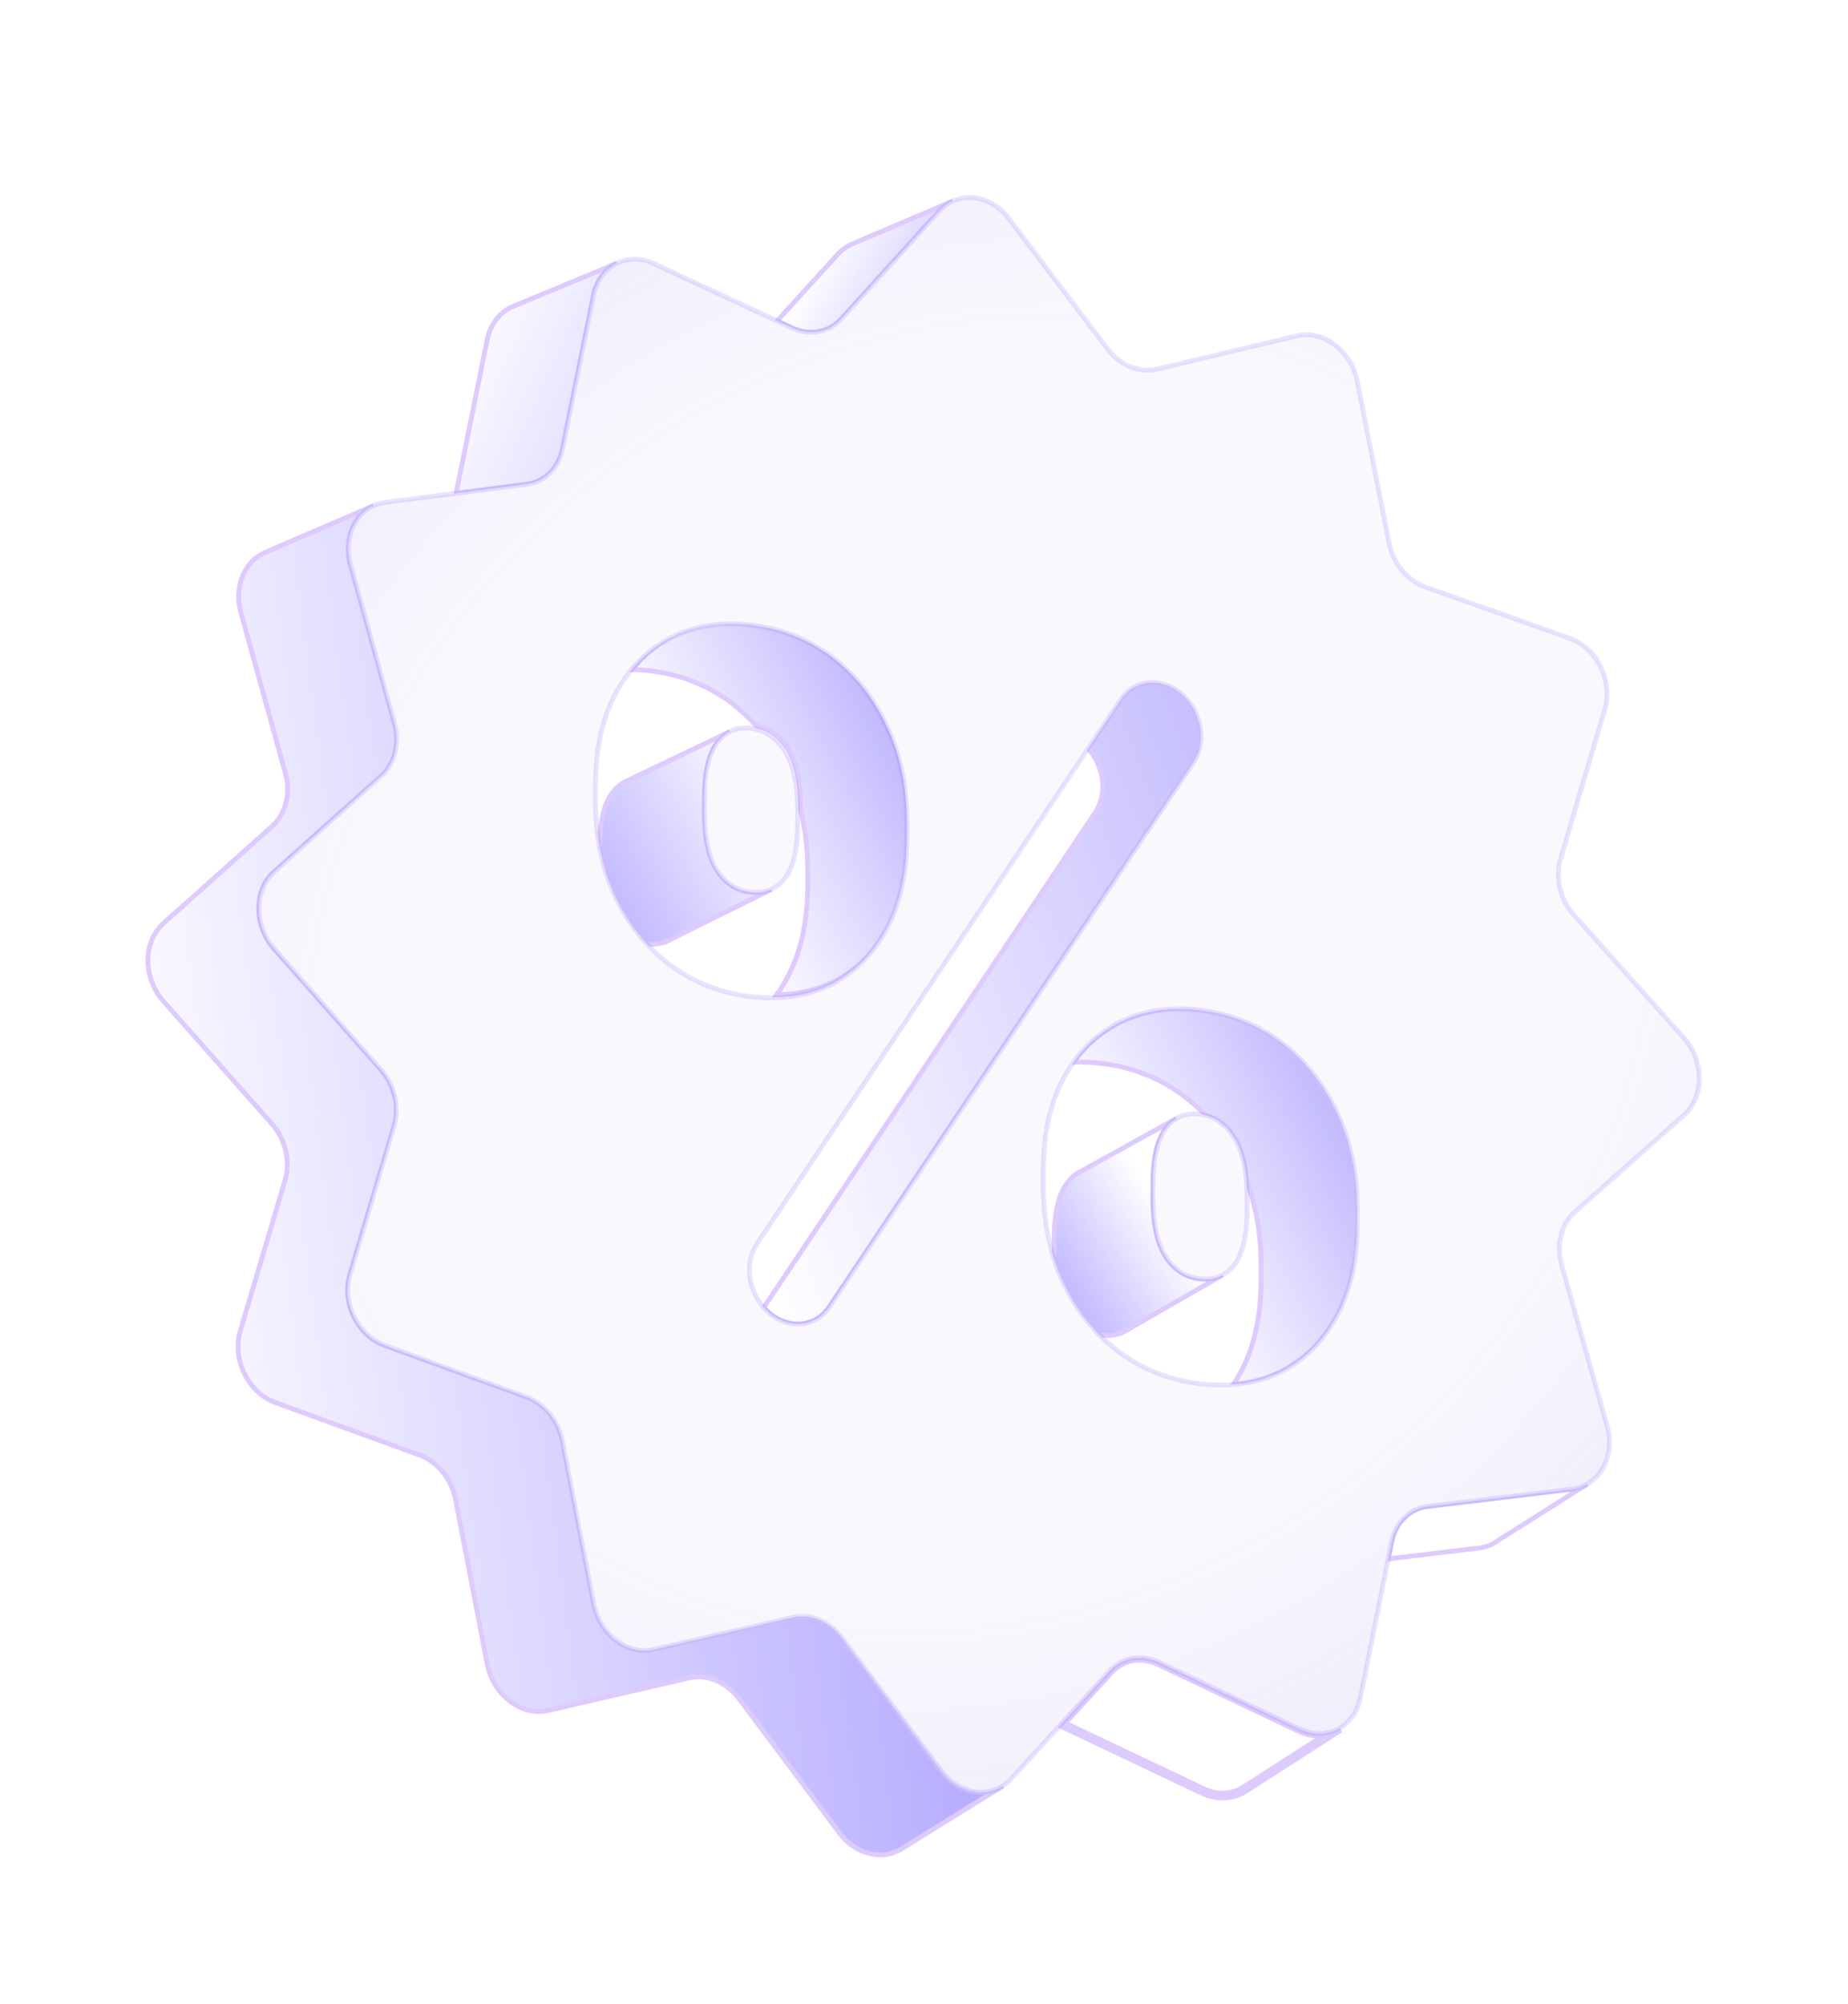 <svg width="439" height="476" viewBox="0 0 439 476" fill="none" xmlns="http://www.w3.org/2000/svg">
<g filter="url(#filter0_d_4094_2492)">
<path fill-rule="evenodd" clip-rule="evenodd" d="M216.138 148.943V152.204C216.138 160.903 214.513 168.262 211.24 174.271C208.035 180.211 203.64 184.594 198.078 187.421C193.98 189.447 189.414 190.488 184.469 190.557C185.351 189.344 186.163 188.05 186.907 186.677C190.226 180.6 191.874 173.149 191.874 164.348V161.04C191.874 155.901 191.314 151.129 190.192 146.699V145.898C190.192 139.661 189.15 134.98 187.056 131.832C185.168 128.902 182.638 127.163 179.663 126.636C177.797 124.565 175.76 122.699 173.528 121.039C167.886 116.862 161.453 114.367 154.232 113.543C152.858 113.383 151.496 113.291 150.191 113.28C152.915 109.766 156.223 107.019 160.091 105.039C165.642 102.212 171.868 101.194 178.999 102.006C186.118 102.83 192.47 105.291 198.032 109.423C203.594 113.554 207.989 118.979 211.205 125.732C214.478 132.427 216.138 140.164 216.138 148.943Z" fill="url(#paint0_linear_4094_2492)" stroke="#DECBFD" stroke-width="1.145"/>
<path fill-rule="evenodd" clip-rule="evenodd" d="M283.445 135.441L196.966 264.713C195.032 267.597 191.839 269.085 188.428 268.673C185.636 268.341 183.221 266.888 181.424 264.828L260.097 147.367C263.291 142.606 262.123 136.116 258.506 132.008L266.255 120.425C268.189 117.518 271.394 116.042 274.827 116.431C283.216 117.404 288.184 128.357 283.445 135.441Z" fill="url(#paint1_linear_4094_2492)" stroke="#DECBFD" stroke-width="1.145"/>
<path fill-rule="evenodd" clip-rule="evenodd" d="M322.405 241.468V244.753C322.427 253.509 320.791 260.902 317.506 266.934C314.279 272.897 309.872 277.292 304.253 280.118C300.808 281.812 297.042 282.82 292.991 283.129C293.574 282.27 294.101 281.377 294.604 280.45C297.935 274.35 299.595 266.865 299.572 258.007V254.676C299.549 247.294 298.393 240.633 296.092 234.693C295.738 230.218 294.73 226.727 293.036 224.209C291.297 221.531 289.042 219.849 286.387 219.162C284.739 217.422 282.942 215.843 281.019 214.412C275.331 210.212 268.842 207.683 261.562 206.813C259.296 206.549 257.122 206.458 255.027 206.561C257.923 202.475 261.528 199.351 265.832 197.164C271.428 194.338 277.712 193.319 284.899 194.177C292.075 195.024 298.484 197.531 304.092 201.685C309.701 205.84 314.13 211.322 317.392 218.12C320.711 224.85 322.382 232.633 322.405 241.468Z" fill="url(#paint2_linear_4094_2492)" stroke="#DECBFD" stroke-width="1.145"/>
<path d="M183.164 165.519L159.073 177.502L159.027 177.525L158.477 177.8C157.058 178.441 155.456 178.669 153.67 178.475C150.74 175.282 148.268 171.596 146.254 167.396C144.491 163.676 143.21 159.659 142.42 155.356C142.489 149.404 143.507 145.124 145.487 142.526C146.586 141.072 147.879 140.077 149.356 139.516L149.436 139.481L173.356 128.036C172.234 128.632 171.227 129.501 170.346 130.669C168.332 133.324 167.324 137.776 167.324 144.002V147.264C167.324 153.433 168.332 158.045 170.357 161.101C172.383 164.088 174.981 165.782 178.312 166.171C180.12 166.377 181.734 166.16 183.164 165.519Z" fill="url(#paint3_linear_4094_2492)" stroke="#DECBFD" stroke-width="1.145"/>
<path d="M290.461 257.079L267.445 270.333L267.262 270.436C265.659 271.34 263.805 271.66 261.676 271.409C261.505 271.386 261.333 271.363 261.173 271.34C257.774 267.895 254.947 263.832 252.703 259.14C251.822 257.297 251.067 255.386 250.426 253.406C250.414 252.994 250.414 252.57 250.414 252.135V248.816C250.392 242.475 251.422 237.955 253.482 235.265C254.329 234.143 255.29 233.285 256.366 232.701L256.652 232.541L279.508 219.906C278.558 220.478 277.688 221.268 276.921 222.286C274.884 224.953 273.877 229.417 273.888 235.689V238.962C273.9 245.165 274.941 249.8 276.99 252.891C279.027 255.901 281.637 257.594 285.001 258.006C287.073 258.258 288.893 257.938 290.461 257.079Z" fill="url(#paint4_linear_4094_2492)" stroke="#DECBFD" stroke-width="1.145"/>
<path d="M377.076 306.751L355.948 320.108C354.632 321.103 353.064 321.756 351.302 321.962L329.773 324.548L330.575 320.554C331.502 315.907 334.855 312.588 339.181 312.073L360.24 309.544L373.448 307.953C374.776 307.793 376 307.381 377.076 306.751Z" fill="white" stroke="#DECBFD" stroke-width="1.145"/>
<path d="M296.08 378.97C296.137 378.924 296.195 378.89 296.252 378.833L295.096 379.576L295.039 379.611C292.326 381.064 288.973 381.213 285.711 379.657L252.143 363.725L263.622 351.158C266.586 347.919 271.164 347.13 275.365 349.11L302.386 361.951L308.727 364.961C312.08 366.552 315.537 366.335 318.249 364.732L296.08 378.97Z" fill="white" stroke="#DECBFD" stroke-width="2.289"/>
<path d="M238.19 378.512L214.476 393.219L213.961 393.539C209.417 396.217 203.214 394.752 199.38 389.614L175.586 357.785C172.599 353.779 167.963 351.833 163.752 352.806L130.229 360.543C123.865 362.008 117.159 356.881 115.728 349.464L108.231 310.471C107.293 305.572 103.917 301.429 99.613 299.85L65.404 287.397C58.926 285.028 55.069 277.143 57.083 270.356L67.716 234.613C69.055 230.115 67.83 224.862 64.58 221.188L38.794 192.026C33.919 186.498 33.93 177.937 38.817 173.565L64.637 150.503C67.888 147.584 69.112 142.663 67.784 137.856L57.232 99.744C55.538 93.666 58.01 87.761 62.714 85.563L63.195 85.357L88.718 74.359C85.605 75.789 83.476 78.868 82.892 82.53C82.606 84.385 82.697 86.376 83.258 88.39L93.673 126.045C94.99 130.794 93.776 135.659 90.572 138.543L65.095 161.33C60.265 165.656 60.254 174.103 65.072 179.562L90.514 208.381C93.719 212.02 94.932 217.205 93.616 221.645L83.121 256.965C81.129 263.66 84.929 271.466 91.327 273.801L125.079 286.104C129.336 287.661 132.667 291.758 133.594 296.599L140.987 335.135C142.395 342.448 149.022 347.53 155.294 346.065L188.37 338.431C192.536 337.47 197.103 339.393 200.055 343.341L223.541 374.804C224.845 376.543 226.413 377.859 228.096 378.718C231.426 380.446 235.203 380.423 238.19 378.512Z" fill="white"/>
<path d="M238.19 378.512L214.476 393.219L213.961 393.539C209.417 396.217 203.214 394.752 199.38 389.614L175.586 357.785C172.599 353.779 167.963 351.833 163.752 352.806L130.229 360.543C123.865 362.008 117.159 356.881 115.728 349.464L108.231 310.471C107.293 305.572 103.917 301.429 99.613 299.85L65.404 287.397C58.926 285.028 55.069 277.143 57.083 270.356L67.716 234.613C69.055 230.115 67.83 224.862 64.58 221.188L38.794 192.026C33.919 186.498 33.93 177.937 38.817 173.565L64.637 150.503C67.888 147.584 69.112 142.663 67.784 137.856L57.232 99.744C55.538 93.666 58.01 87.761 62.714 85.563L63.195 85.357L88.718 74.359C85.605 75.789 83.476 78.868 82.892 82.53C82.606 84.385 82.697 86.376 83.258 88.39L93.673 126.045C94.99 130.794 93.776 135.659 90.572 138.543L65.095 161.33C60.265 165.656 60.254 174.103 65.072 179.562L90.514 208.381C93.719 212.02 94.932 217.205 93.616 221.645L83.121 256.965C81.129 263.66 84.929 271.466 91.327 273.801L125.079 286.104C129.336 287.661 132.667 291.758 133.594 296.599L140.987 335.135C142.395 342.448 149.022 347.53 155.294 346.065L188.37 338.431C192.536 337.47 197.103 339.393 200.055 343.341L223.541 374.804C224.845 376.543 226.413 377.859 228.096 378.718C231.426 380.446 235.203 380.423 238.19 378.512Z" fill="url(#paint5_linear_4094_2492)"/>
<path d="M238.19 378.512L214.476 393.219L213.961 393.539C209.417 396.217 203.214 394.752 199.38 389.614L175.586 357.785C172.599 353.779 167.963 351.833 163.752 352.806L130.229 360.543C123.865 362.008 117.159 356.881 115.728 349.464L108.231 310.471C107.293 305.572 103.917 301.429 99.613 299.85L65.404 287.397C58.926 285.028 55.069 277.143 57.083 270.356L67.716 234.613C69.055 230.115 67.83 224.862 64.58 221.188L38.794 192.026C33.919 186.498 33.93 177.937 38.817 173.565L64.637 150.503C67.888 147.584 69.112 142.663 67.784 137.856L57.232 99.744C55.538 93.666 58.01 87.761 62.714 85.563L63.195 85.357L88.718 74.359C85.605 75.789 83.476 78.868 82.892 82.53C82.606 84.385 82.697 86.376 83.258 88.39L93.673 126.045C94.99 130.794 93.776 135.659 90.572 138.543L65.095 161.33C60.265 165.656 60.254 174.103 65.072 179.562L90.514 208.381C93.719 212.02 94.932 217.205 93.616 221.645L83.121 256.965C81.129 263.66 84.929 271.466 91.327 273.801L125.079 286.104C129.336 287.661 132.667 291.758 133.594 296.599L140.987 335.135C142.395 342.448 149.022 347.53 155.294 346.065L188.37 338.431C192.536 337.47 197.103 339.393 200.055 343.341L223.541 374.804C224.845 376.543 226.413 377.859 228.096 378.718C231.426 380.446 235.203 380.423 238.19 378.512Z" stroke="#DECBFD" stroke-width="1.145"/>
<path d="M226.311 1.991C225.155 2.518 224.08 3.285 223.141 4.315L213.871 14.524L199.827 29.998C196.897 33.225 192.354 34.072 188.199 32.138L184.605 30.467L198.98 14.661C199.988 13.551 201.155 12.738 202.414 12.2L226.311 1.991Z" fill="url(#paint6_linear_4094_2492)" stroke="#DECBFD" stroke-width="1.145"/>
<path d="M146.574 16.755C143.839 18.083 141.722 20.738 141 24.309L139.513 31.645L133.618 60.819C132.691 65.408 129.372 68.716 125.138 69.254L108.348 71.417L115.741 34.896C116.519 31.062 118.866 28.269 121.876 27.01L122.242 26.861L146.574 16.755Z" fill="url(#paint7_linear_4094_2492)" stroke="#DECBFD" stroke-width="1.145"/>
<path fill-rule="evenodd" clip-rule="evenodd" d="M186.345 132.511C184.456 129.581 181.927 127.842 178.951 127.315C178.734 127.281 178.516 127.247 178.299 127.224C175.026 126.846 172.37 127.99 170.356 130.657C168.33 133.324 167.323 137.765 167.323 143.991V147.253C167.323 153.421 168.33 158.034 170.367 161.101C172.382 164.088 174.98 165.771 178.31 166.16C181.641 166.549 184.319 165.496 186.356 162.967C188.451 160.38 189.481 156.008 189.481 149.851V146.577C189.481 140.34 188.439 135.659 186.345 132.511ZM296.092 234.682C295.737 230.207 294.73 226.716 293.036 224.198C291.296 221.52 289.042 219.837 286.386 219.151C285.917 219.013 285.425 218.922 284.921 218.864C282.873 218.613 281.076 218.967 279.508 219.906C279.485 219.917 279.473 219.929 279.451 219.94C279.233 220.078 279.016 220.215 278.81 220.375C278.558 220.57 278.306 220.776 278.066 221.005C277.883 221.176 277.699 221.371 277.516 221.565H277.505C277.31 221.794 277.116 222.023 276.921 222.275C276.177 223.259 275.571 224.484 275.101 225.938C275.056 226.086 275.01 226.247 274.964 226.407C274.873 226.67 274.804 226.945 274.735 227.242C274.655 227.563 274.575 227.895 274.518 228.249C274.449 228.524 274.403 228.81 274.358 229.108C274.312 229.337 274.277 229.577 274.243 229.829C274.174 230.321 274.117 230.825 274.071 231.362C274.037 231.752 274.003 232.152 273.98 232.564C273.968 232.644 273.968 232.736 273.957 232.827C273.945 233.251 273.923 233.686 273.911 234.132C273.9 234.601 273.888 235.082 273.888 235.586V238.962C273.888 240.507 273.957 241.961 274.094 243.323C274.163 243.998 274.243 244.65 274.335 245.28C274.415 245.76 274.495 246.241 274.598 246.699C274.605 246.734 274.612 246.769 274.62 246.805C274.67 247.046 274.721 247.293 274.781 247.523C274.85 247.832 274.93 248.13 275.021 248.427C275.124 248.805 275.239 249.182 275.365 249.537C275.479 249.858 275.594 250.167 275.719 250.464C275.777 250.613 275.834 250.762 275.903 250.899C275.971 251.048 276.04 251.185 276.109 251.323C276.234 251.609 276.383 251.872 276.532 252.135C276.681 252.399 276.83 252.65 276.99 252.891C277.493 253.635 278.043 254.31 278.627 254.894C278.775 255.042 278.924 255.191 279.073 255.329C279.222 255.466 279.37 255.603 279.531 255.729C280 256.107 280.492 256.439 280.996 256.725C281.339 256.919 281.694 257.091 282.06 257.24C282.289 257.331 282.518 257.423 282.758 257.503C282.987 257.583 283.227 257.652 283.479 257.709C283.72 257.778 283.971 257.835 284.223 257.881C284.475 257.927 284.738 257.961 285.001 257.995C285.803 258.087 286.569 258.098 287.302 258.03C287.657 258.007 287.989 257.949 288.321 257.869C288.469 257.835 288.63 257.801 288.778 257.755C288.858 257.743 288.939 257.721 289.019 257.686C289.19 257.64 289.351 257.583 289.511 257.515C289.843 257.389 290.152 257.251 290.461 257.08C291.445 256.53 292.326 255.775 293.116 254.802C295.21 252.215 296.263 247.821 296.229 241.629V238.355C296.229 237.062 296.172 235.838 296.092 234.682ZM296.092 234.682C295.737 230.207 294.73 226.716 293.036 224.198C291.296 221.52 289.042 219.837 286.386 219.151C285.917 219.013 285.425 218.922 284.921 218.864C282.873 218.613 281.076 218.967 279.508 219.906C279.485 219.917 279.473 219.929 279.451 219.94C279.233 220.078 279.016 220.215 278.81 220.375C278.558 220.57 278.306 220.776 278.066 221.005C277.883 221.176 277.699 221.371 277.516 221.565H277.505C277.31 221.794 277.116 222.023 276.921 222.275C276.177 223.259 275.571 224.484 275.101 225.938C275.056 226.086 275.01 226.247 274.964 226.407C274.873 226.67 274.804 226.945 274.735 227.242C274.655 227.563 274.575 227.895 274.518 228.249C274.449 228.524 274.403 228.81 274.358 229.108C274.312 229.337 274.277 229.577 274.243 229.829C274.174 230.321 274.117 230.825 274.071 231.362C274.037 231.752 274.003 232.152 273.98 232.564C273.968 232.644 273.968 232.736 273.957 232.827C273.945 233.251 273.923 233.686 273.911 234.132C273.9 234.601 273.888 235.082 273.888 235.586V238.962C273.888 240.507 273.957 241.961 274.094 243.323C274.163 243.998 274.243 244.65 274.335 245.28C274.415 245.76 274.495 246.241 274.598 246.699C274.605 246.734 274.612 246.769 274.62 246.805C274.67 247.046 274.721 247.293 274.781 247.523C274.85 247.832 274.93 248.13 275.021 248.427C275.124 248.805 275.239 249.182 275.365 249.537C275.479 249.858 275.594 250.167 275.719 250.464C275.777 250.613 275.834 250.762 275.903 250.899C275.971 251.048 276.04 251.185 276.109 251.323C276.234 251.609 276.383 251.872 276.532 252.135C276.681 252.399 276.83 252.65 276.99 252.891C277.493 253.635 278.043 254.31 278.627 254.894C278.775 255.042 278.924 255.191 279.073 255.329C279.222 255.466 279.37 255.603 279.531 255.729C280 256.107 280.492 256.439 280.996 256.725C281.339 256.919 281.694 257.091 282.06 257.24C282.289 257.331 282.518 257.423 282.758 257.503C282.987 257.583 283.227 257.652 283.479 257.709C283.72 257.778 283.971 257.835 284.223 257.881C284.475 257.927 284.738 257.961 285.001 257.995C285.803 258.087 286.569 258.098 287.302 258.03C287.657 258.007 287.989 257.949 288.321 257.869C288.469 257.835 288.63 257.801 288.778 257.755C288.858 257.743 288.939 257.721 289.019 257.686C289.19 257.64 289.351 257.583 289.511 257.515C289.843 257.389 290.152 257.251 290.461 257.08C291.445 256.53 292.326 255.775 293.116 254.802C295.21 252.215 296.263 247.821 296.229 241.629V238.355C296.229 237.062 296.172 235.838 296.092 234.682ZM186.345 132.511C184.456 129.581 181.927 127.842 178.951 127.315C178.734 127.281 178.516 127.247 178.299 127.224C175.026 126.846 172.37 127.99 170.356 130.657C168.33 133.324 167.323 137.765 167.323 143.991V147.253C167.323 153.421 168.33 158.034 170.367 161.101C172.382 164.088 174.98 165.771 178.31 166.16C181.641 166.549 184.319 165.496 186.356 162.967C188.451 160.38 189.481 156.008 189.481 149.851V146.577C189.481 140.34 188.439 135.659 186.345 132.511ZM186.345 132.511C184.456 129.581 181.927 127.842 178.951 127.315C178.734 127.281 178.516 127.247 178.299 127.224C175.026 126.846 172.37 127.99 170.356 130.657C168.33 133.324 167.323 137.765 167.323 143.991V147.253C167.323 153.421 168.33 158.034 170.367 161.101C172.382 164.088 174.98 165.771 178.31 166.16C181.641 166.549 184.319 165.496 186.356 162.967C188.451 160.38 189.481 156.008 189.481 149.851V146.577C189.481 140.34 188.439 135.659 186.345 132.511ZM296.092 234.682C295.737 230.207 294.73 226.716 293.036 224.198C291.296 221.52 289.042 219.837 286.386 219.151C285.917 219.013 285.425 218.922 284.921 218.864C282.873 218.613 281.076 218.967 279.508 219.906C279.485 219.917 279.473 219.929 279.451 219.94C279.233 220.078 279.016 220.215 278.81 220.375C278.558 220.57 278.306 220.776 278.066 221.005C277.883 221.176 277.699 221.371 277.516 221.565H277.505C277.31 221.794 277.116 222.023 276.921 222.275C276.177 223.259 275.571 224.484 275.101 225.938C275.056 226.086 275.01 226.247 274.964 226.407C274.873 226.67 274.804 226.945 274.735 227.242C274.655 227.563 274.575 227.895 274.518 228.249C274.449 228.524 274.403 228.81 274.358 229.108C274.312 229.337 274.277 229.577 274.243 229.829C274.174 230.321 274.117 230.825 274.071 231.362C274.037 231.752 274.003 232.152 273.98 232.564C273.968 232.644 273.968 232.736 273.957 232.827C273.945 233.251 273.923 233.686 273.911 234.132C273.9 234.601 273.888 235.082 273.888 235.586V238.962C273.888 240.507 273.957 241.961 274.094 243.323C274.163 243.998 274.243 244.65 274.335 245.28C274.415 245.76 274.495 246.241 274.598 246.699C274.605 246.734 274.612 246.769 274.62 246.805C274.67 247.046 274.721 247.293 274.781 247.523C274.85 247.832 274.93 248.13 275.021 248.427C275.124 248.805 275.239 249.182 275.365 249.537C275.479 249.858 275.594 250.167 275.719 250.464C275.777 250.613 275.834 250.762 275.903 250.899C275.971 251.048 276.04 251.185 276.109 251.323C276.234 251.609 276.383 251.872 276.532 252.135C276.681 252.399 276.83 252.65 276.99 252.891C277.493 253.635 278.043 254.31 278.627 254.894C278.775 255.042 278.924 255.191 279.073 255.329C279.222 255.466 279.37 255.603 279.531 255.729C280 256.107 280.492 256.439 280.996 256.725C281.339 256.919 281.694 257.091 282.06 257.24C282.289 257.331 282.518 257.423 282.758 257.503C282.987 257.583 283.227 257.652 283.479 257.709C283.72 257.778 283.971 257.835 284.223 257.881C284.475 257.927 284.738 257.961 285.001 257.995C285.803 258.087 286.569 258.098 287.302 258.03C287.657 258.007 287.989 257.949 288.321 257.869C288.469 257.835 288.63 257.801 288.778 257.755C288.858 257.743 288.939 257.721 289.019 257.686C289.19 257.64 289.351 257.583 289.511 257.515C289.843 257.389 290.152 257.251 290.461 257.08C291.445 256.53 292.326 255.775 293.116 254.802C295.21 252.215 296.263 247.821 296.229 241.629V238.355C296.229 237.062 296.172 235.838 296.092 234.682ZM296.092 234.682C295.737 230.207 294.73 226.716 293.036 224.198C291.296 221.52 289.042 219.837 286.386 219.151C285.917 219.013 285.425 218.922 284.921 218.864C282.873 218.613 281.076 218.967 279.508 219.906C279.485 219.917 279.473 219.929 279.451 219.94C279.233 220.078 279.016 220.215 278.81 220.375C278.558 220.57 278.306 220.776 278.066 221.005C277.883 221.176 277.699 221.371 277.516 221.565H277.505C277.31 221.794 277.116 222.023 276.921 222.275C276.177 223.259 275.571 224.484 275.101 225.938C275.056 226.086 275.01 226.247 274.964 226.407C274.873 226.67 274.804 226.945 274.735 227.242C274.655 227.563 274.575 227.895 274.518 228.249C274.449 228.524 274.403 228.81 274.358 229.108C274.312 229.337 274.277 229.577 274.243 229.829C274.174 230.321 274.117 230.825 274.071 231.362C274.037 231.752 274.003 232.152 273.98 232.564C273.968 232.644 273.968 232.736 273.957 232.827C273.945 233.251 273.923 233.686 273.911 234.132C273.9 234.601 273.888 235.082 273.888 235.586V238.962C273.888 240.507 273.957 241.961 274.094 243.323C274.163 243.998 274.243 244.65 274.335 245.28C274.415 245.76 274.495 246.241 274.598 246.699C274.605 246.734 274.612 246.769 274.62 246.805C274.67 247.046 274.721 247.293 274.781 247.523C274.85 247.832 274.93 248.13 275.021 248.427C275.124 248.805 275.239 249.182 275.365 249.537C275.479 249.858 275.594 250.167 275.719 250.464C275.777 250.613 275.834 250.762 275.903 250.899C275.971 251.048 276.04 251.185 276.109 251.323C276.234 251.609 276.383 251.872 276.532 252.135C276.681 252.399 276.83 252.65 276.99 252.891C277.493 253.635 278.043 254.31 278.627 254.894C278.775 255.042 278.924 255.191 279.073 255.329C279.222 255.466 279.37 255.603 279.531 255.729C280 256.107 280.492 256.439 280.996 256.725C281.339 256.919 281.694 257.091 282.06 257.24C282.289 257.331 282.518 257.423 282.758 257.503C282.987 257.583 283.227 257.652 283.479 257.709C283.72 257.778 283.971 257.835 284.223 257.881C284.475 257.927 284.738 257.961 285.001 257.995C285.803 258.087 286.569 258.098 287.302 258.03C287.657 258.007 287.989 257.949 288.321 257.869C288.469 257.835 288.63 257.801 288.778 257.755C288.858 257.743 288.939 257.721 289.019 257.686C289.19 257.64 289.351 257.583 289.511 257.515C289.843 257.389 290.152 257.251 290.461 257.08C291.445 256.53 292.326 255.775 293.116 254.802C295.21 252.215 296.263 247.821 296.229 241.629V238.355C296.229 237.062 296.172 235.838 296.092 234.682ZM186.345 132.511C184.456 129.581 181.927 127.842 178.951 127.315C178.734 127.281 178.516 127.247 178.299 127.224C175.026 126.846 172.37 127.99 170.356 130.657C168.33 133.324 167.323 137.765 167.323 143.991V147.253C167.323 153.421 168.33 158.034 170.367 161.101C172.382 164.088 174.98 165.771 178.31 166.16C181.641 166.549 184.319 165.496 186.356 162.967C188.451 160.38 189.481 156.008 189.481 149.851V146.577C189.481 140.34 188.439 135.659 186.345 132.511ZM400.013 219.139C404.923 214.767 404.9 206.229 399.944 200.69L373.907 171.608C370.622 167.957 369.375 162.738 370.714 158.263L381.243 122.691C383.235 115.95 379.343 108.133 372.831 105.821L338.61 93.667C334.307 92.133 330.931 88.047 329.981 83.217L322.427 44.785C320.996 37.506 314.324 32.504 308.006 34.015L274.827 41.923L274.804 41.901C270.638 42.885 266.06 41.031 263.107 37.128L239.667 6.158C235.227 0.298 227.57 -0.572 223.141 4.315L213.87 14.524L199.827 29.986C196.897 33.214 192.353 34.061 188.199 32.126L184.617 30.467L155.249 16.801C148.999 13.906 142.396 17.385 140.999 24.298L139.512 31.646L133.617 60.808C132.69 65.409 129.371 68.705 125.136 69.243L108.347 71.406L91.465 73.569C86.887 74.153 83.637 77.85 82.893 82.531C82.606 84.373 82.698 86.376 83.259 88.391L93.674 126.033C94.99 130.783 93.777 135.659 90.572 138.531L65.096 161.319C60.277 165.645 60.266 174.091 65.073 179.562L90.526 208.381C93.731 212.009 94.933 217.193 93.617 221.634L83.122 256.954C81.13 263.661 84.93 271.455 91.328 273.789L125.091 286.093C129.337 287.661 132.667 291.747 133.594 296.599L140.988 335.124C142.396 342.449 149.022 347.519 155.294 346.065L188.371 338.431C192.537 337.458 197.103 339.381 200.067 343.341L223.541 374.792C224.835 376.532 226.403 377.848 228.085 378.718C232.194 380.835 236.989 380.309 240.148 376.852L252.143 363.725L263.622 351.147C266.586 347.908 271.164 347.118 275.365 349.098L302.387 361.939L308.727 364.95C315.068 367.96 321.763 364.515 323.171 357.487L329.775 324.548L330.576 320.543C331.503 315.896 334.868 312.588 339.182 312.073L360.241 309.544L373.461 307.953C379.973 307.175 383.818 300.216 381.781 292.971L371 254.768C369.638 249.961 370.863 245.039 374.113 242.132L400.013 219.139ZM153.692 178.475C150.739 175.282 148.267 171.585 146.253 167.384C144.49 163.665 143.208 159.648 142.419 155.344C141.766 151.831 141.446 148.134 141.446 144.231V140.981C141.446 132.225 143.059 124.889 146.253 118.96C147.225 117.152 148.29 115.481 149.48 113.959C152.204 110.445 155.512 107.698 159.38 105.718C164.931 102.891 171.157 101.873 178.287 102.685C185.406 103.509 191.758 105.97 197.321 110.102C202.883 114.233 207.278 119.658 210.494 126.411C213.767 133.106 215.427 140.843 215.427 149.622V152.884C215.427 161.582 213.802 168.941 210.528 174.95C207.324 180.89 202.929 185.273 197.366 188.1C193.269 190.126 188.702 191.167 183.758 191.236C181.996 191.27 180.176 191.179 178.31 190.961C171.249 190.126 164.942 187.677 159.38 183.614C157.32 182.068 155.42 180.363 153.692 178.475ZM196.966 264.713C195.032 267.598 191.838 269.086 188.428 268.673C185.635 268.342 183.22 266.888 181.423 264.828C177.853 260.742 176.719 254.31 179.867 249.617L258.506 132.008L266.254 120.425C268.189 117.518 271.393 116.042 274.827 116.431C283.216 117.404 288.183 128.357 283.445 135.441L196.966 264.713ZM322.404 244.742C322.427 253.497 320.79 260.891 317.505 266.922C314.278 272.885 309.872 277.28 304.252 280.107C300.807 281.801 297.042 282.808 292.99 283.117C290.449 283.335 287.805 283.266 285.059 282.934C277.94 282.064 271.576 279.592 265.957 275.483C264.263 274.224 262.672 272.839 261.184 271.34H261.173C260.841 271.008 260.52 270.676 260.211 270.322C260.188 270.31 260.177 270.287 260.166 270.276L260.165 270.275C259.947 270.035 259.73 269.795 259.513 269.543C259.021 268.994 258.54 268.422 258.094 267.838C257.911 267.598 257.716 267.357 257.533 267.117C257.293 266.808 257.053 266.487 256.835 266.167C256.583 265.812 256.331 265.446 256.08 265.068C254.832 263.214 253.711 261.246 252.703 259.14C251.822 257.297 251.067 255.397 250.426 253.417V253.394C248.698 248.061 247.839 242.212 247.828 235.838V232.564C247.816 223.763 249.407 216.392 252.623 210.441C253.367 209.056 254.168 207.763 255.027 206.55C257.922 202.464 261.528 199.339 265.831 197.153C271.428 194.326 277.711 193.308 284.898 194.166C292.075 195.013 298.484 197.519 304.092 201.674C309.7 205.829 314.129 211.311 317.391 218.109C320.71 224.839 322.381 232.621 322.404 241.457V244.742ZM293.036 224.198C291.296 221.52 289.042 219.837 286.386 219.151C285.917 219.013 285.425 218.922 284.921 218.864C282.873 218.613 281.076 218.967 279.508 219.906C279.485 219.917 279.473 219.929 279.451 219.94C279.233 220.078 279.016 220.215 278.81 220.375C278.558 220.57 278.306 220.776 278.066 221.005C277.883 221.176 277.699 221.371 277.516 221.565H277.505C277.31 221.794 277.116 222.023 276.921 222.275C276.177 223.259 275.571 224.484 275.101 225.938C275.056 226.086 275.01 226.247 274.964 226.407C274.873 226.67 274.804 226.945 274.735 227.242C274.655 227.563 274.575 227.895 274.518 228.249C274.449 228.524 274.403 228.81 274.358 229.108C274.312 229.337 274.277 229.577 274.243 229.829C274.174 230.321 274.117 230.825 274.071 231.362C274.037 231.752 274.003 232.152 273.98 232.564C273.968 232.644 273.968 232.736 273.957 232.827C273.945 233.251 273.923 233.686 273.911 234.132C273.9 234.601 273.888 235.082 273.888 235.586V238.962C273.888 240.507 273.957 241.961 274.094 243.323C274.163 243.998 274.243 244.65 274.335 245.28C274.415 245.76 274.495 246.241 274.598 246.699C274.605 246.734 274.612 246.769 274.62 246.805C274.67 247.046 274.721 247.293 274.781 247.523C274.85 247.832 274.93 248.13 275.021 248.427C275.124 248.805 275.239 249.182 275.365 249.537C275.479 249.858 275.594 250.167 275.719 250.464C275.777 250.613 275.834 250.762 275.903 250.899C275.971 251.048 276.04 251.185 276.109 251.323C276.234 251.609 276.383 251.872 276.532 252.135C276.681 252.399 276.83 252.65 276.99 252.891C277.493 253.635 278.043 254.31 278.627 254.894C278.775 255.042 278.924 255.191 279.073 255.329C279.222 255.466 279.37 255.603 279.531 255.729C280 256.107 280.492 256.439 280.996 256.725C281.339 256.919 281.694 257.091 282.06 257.24C282.289 257.331 282.518 257.423 282.758 257.503C282.987 257.583 283.227 257.652 283.479 257.709C283.72 257.778 283.971 257.835 284.223 257.881C284.475 257.927 284.738 257.961 285.001 257.995C285.803 258.087 286.569 258.098 287.302 258.03C287.657 258.007 287.989 257.949 288.321 257.869C288.469 257.835 288.63 257.801 288.778 257.755C288.858 257.743 288.939 257.721 289.019 257.686C289.19 257.64 289.351 257.583 289.511 257.515C289.843 257.389 290.152 257.251 290.461 257.08C291.445 256.53 292.326 255.775 293.116 254.802C295.21 252.215 296.263 247.821 296.229 241.629V238.355C296.229 237.062 296.172 235.838 296.092 234.682C295.737 230.207 294.73 226.716 293.036 224.198ZM186.356 162.967C188.451 160.38 189.481 156.008 189.481 149.851V146.577C189.481 140.34 188.439 135.659 186.345 132.511C184.456 129.581 181.927 127.842 178.951 127.315C178.734 127.281 178.516 127.247 178.299 127.224C175.026 126.846 172.37 127.99 170.356 130.657C168.33 133.324 167.323 137.765 167.323 143.991V147.253C167.323 153.421 168.33 158.034 170.367 161.101C172.382 164.088 174.98 165.771 178.31 166.16C181.641 166.549 184.319 165.496 186.356 162.967ZM186.345 132.511C184.456 129.581 181.927 127.842 178.951 127.315C178.734 127.281 178.516 127.247 178.299 127.224C175.026 126.846 172.37 127.99 170.356 130.657C168.33 133.324 167.323 137.765 167.323 143.991V147.253C167.323 153.421 168.33 158.034 170.367 161.101C172.382 164.088 174.98 165.771 178.31 166.16C181.641 166.549 184.319 165.496 186.356 162.967C188.451 160.38 189.481 156.008 189.481 149.851V146.577C189.481 140.34 188.439 135.659 186.345 132.511ZM296.092 234.682C295.737 230.207 294.73 226.716 293.036 224.198C291.296 221.52 289.042 219.837 286.386 219.151C285.917 219.013 285.425 218.922 284.921 218.864C282.873 218.613 281.076 218.967 279.508 219.906C279.485 219.917 279.473 219.929 279.451 219.94C279.233 220.078 279.016 220.215 278.81 220.375C278.558 220.57 278.306 220.776 278.066 221.005C277.883 221.176 277.699 221.371 277.516 221.565H277.505C277.31 221.794 277.116 222.023 276.921 222.275C276.177 223.259 275.571 224.484 275.101 225.938C275.056 226.086 275.01 226.247 274.964 226.407C274.873 226.67 274.804 226.945 274.735 227.242C274.655 227.563 274.575 227.895 274.518 228.249C274.449 228.524 274.403 228.81 274.358 229.108C274.312 229.337 274.277 229.577 274.243 229.829C274.174 230.321 274.117 230.825 274.071 231.362C274.037 231.752 274.003 232.152 273.98 232.564C273.968 232.644 273.968 232.736 273.957 232.827C273.945 233.251 273.923 233.686 273.911 234.132C273.9 234.601 273.888 235.082 273.888 235.586V238.962C273.888 240.507 273.957 241.961 274.094 243.323C274.163 243.998 274.243 244.65 274.335 245.28C274.415 245.76 274.495 246.241 274.598 246.699C274.605 246.734 274.612 246.769 274.62 246.805C274.67 247.046 274.721 247.293 274.781 247.523C274.85 247.832 274.93 248.13 275.021 248.427C275.124 248.805 275.239 249.182 275.365 249.537C275.479 249.858 275.594 250.167 275.719 250.464C275.777 250.613 275.834 250.762 275.903 250.899C275.971 251.048 276.04 251.185 276.109 251.323C276.234 251.609 276.383 251.872 276.532 252.135C276.681 252.399 276.83 252.65 276.99 252.891C277.493 253.635 278.043 254.31 278.627 254.894C278.775 255.042 278.924 255.191 279.073 255.329C279.222 255.466 279.37 255.603 279.531 255.729C280 256.107 280.492 256.439 280.996 256.725C281.339 256.919 281.694 257.091 282.06 257.24C282.289 257.331 282.518 257.423 282.758 257.503C282.987 257.583 283.227 257.652 283.479 257.709C283.72 257.778 283.971 257.835 284.223 257.881C284.475 257.927 284.738 257.961 285.001 257.995C285.803 258.087 286.569 258.098 287.302 258.03C287.657 258.007 287.989 257.949 288.321 257.869C288.469 257.835 288.63 257.801 288.778 257.755C288.858 257.743 288.939 257.721 289.019 257.686C289.19 257.64 289.351 257.583 289.511 257.515C289.843 257.389 290.152 257.251 290.461 257.08C291.445 256.53 292.326 255.775 293.116 254.802C295.21 252.215 296.263 247.821 296.229 241.629V238.355C296.229 237.062 296.172 235.838 296.092 234.682ZM296.092 234.682C295.737 230.207 294.73 226.716 293.036 224.198C291.296 221.52 289.042 219.837 286.386 219.151C285.917 219.013 285.425 218.922 284.921 218.864C282.873 218.613 281.076 218.967 279.508 219.906C279.485 219.917 279.473 219.929 279.451 219.94C279.233 220.078 279.016 220.215 278.81 220.375C278.558 220.57 278.306 220.776 278.066 221.005C277.883 221.176 277.699 221.371 277.516 221.565H277.505C277.31 221.794 277.116 222.023 276.921 222.275C276.177 223.259 275.571 224.484 275.101 225.938C275.056 226.086 275.01 226.247 274.964 226.407C274.873 226.67 274.804 226.945 274.735 227.242C274.655 227.563 274.575 227.895 274.518 228.249C274.449 228.524 274.403 228.81 274.358 229.108C274.312 229.337 274.277 229.577 274.243 229.829C274.174 230.321 274.117 230.825 274.071 231.362C274.037 231.752 274.003 232.152 273.98 232.564C273.968 232.644 273.968 232.736 273.957 232.827C273.945 233.251 273.923 233.686 273.911 234.132C273.9 234.601 273.888 235.082 273.888 235.586V238.962C273.888 240.507 273.957 241.961 274.094 243.323C274.163 243.998 274.243 244.65 274.335 245.28C274.415 245.76 274.495 246.241 274.598 246.699C274.605 246.734 274.612 246.769 274.62 246.805C274.67 247.046 274.721 247.293 274.781 247.523C274.85 247.832 274.93 248.13 275.021 248.427C275.124 248.805 275.239 249.182 275.365 249.537C275.479 249.858 275.594 250.167 275.719 250.464C275.777 250.613 275.834 250.762 275.903 250.899C275.971 251.048 276.04 251.185 276.109 251.323C276.234 251.609 276.383 251.872 276.532 252.135C276.681 252.399 276.83 252.65 276.99 252.891C277.493 253.635 278.043 254.31 278.627 254.894C278.775 255.042 278.924 255.191 279.073 255.329C279.222 255.466 279.37 255.603 279.531 255.729C280 256.107 280.492 256.439 280.996 256.725C281.339 256.919 281.694 257.091 282.06 257.24C282.289 257.331 282.518 257.423 282.758 257.503C282.987 257.583 283.227 257.652 283.479 257.709C283.72 257.778 283.971 257.835 284.223 257.881C284.475 257.927 284.738 257.961 285.001 257.995C285.803 258.087 286.569 258.098 287.302 258.03C287.657 258.007 287.989 257.949 288.321 257.869C288.469 257.835 288.63 257.801 288.778 257.755C288.858 257.743 288.939 257.721 289.019 257.686C289.19 257.64 289.351 257.583 289.511 257.515C289.843 257.389 290.152 257.251 290.461 257.08C291.445 256.53 292.326 255.775 293.116 254.802C295.21 252.215 296.263 247.821 296.229 241.629V238.355C296.229 237.062 296.172 235.838 296.092 234.682ZM186.345 132.511C184.456 129.581 181.927 127.842 178.951 127.315C178.734 127.281 178.516 127.247 178.299 127.224C175.026 126.846 172.37 127.99 170.356 130.657C168.33 133.324 167.323 137.765 167.323 143.991V147.253C167.323 153.421 168.33 158.034 170.367 161.101C172.382 164.088 174.98 165.771 178.31 166.16C181.641 166.549 184.319 165.496 186.356 162.967C188.451 160.38 189.481 156.008 189.481 149.851V146.577C189.481 140.34 188.439 135.659 186.345 132.511ZM296.092 234.682C295.737 230.207 294.73 226.716 293.036 224.198C291.296 221.52 289.042 219.837 286.386 219.151C285.917 219.013 285.425 218.922 284.921 218.864C282.873 218.613 281.076 218.967 279.508 219.906C279.485 219.917 279.473 219.929 279.451 219.94C279.233 220.078 279.016 220.215 278.81 220.375C278.558 220.57 278.306 220.776 278.066 221.005C277.883 221.176 277.699 221.371 277.516 221.565H277.505C277.31 221.794 277.116 222.023 276.921 222.275C276.177 223.259 275.571 224.484 275.101 225.938C275.056 226.086 275.01 226.247 274.964 226.407C274.873 226.67 274.804 226.945 274.735 227.242C274.655 227.563 274.575 227.895 274.518 228.249C274.449 228.524 274.403 228.81 274.358 229.108C274.312 229.337 274.277 229.577 274.243 229.829C274.174 230.321 274.117 230.825 274.071 231.362C274.037 231.752 274.003 232.152 273.98 232.564C273.968 232.644 273.968 232.736 273.957 232.827C273.945 233.251 273.923 233.686 273.911 234.132C273.9 234.601 273.888 235.082 273.888 235.586V238.962C273.888 240.507 273.957 241.961 274.094 243.323C274.163 243.998 274.243 244.65 274.335 245.28C274.415 245.76 274.495 246.241 274.598 246.699C274.605 246.734 274.612 246.769 274.62 246.805C274.67 247.046 274.721 247.293 274.781 247.523C274.85 247.832 274.93 248.13 275.021 248.427C275.124 248.805 275.239 249.182 275.365 249.537C275.479 249.858 275.594 250.167 275.719 250.464C275.777 250.613 275.834 250.762 275.903 250.899C275.971 251.048 276.04 251.185 276.109 251.323C276.234 251.609 276.383 251.872 276.532 252.135C276.681 252.399 276.83 252.65 276.99 252.891C277.493 253.635 278.043 254.31 278.627 254.894C278.775 255.042 278.924 255.191 279.073 255.329C279.222 255.466 279.37 255.603 279.531 255.729C280 256.107 280.492 256.439 280.996 256.725C281.339 256.919 281.694 257.091 282.06 257.24C282.289 257.331 282.518 257.423 282.758 257.503C282.987 257.583 283.227 257.652 283.479 257.709C283.72 257.778 283.971 257.835 284.223 257.881C284.475 257.927 284.738 257.961 285.001 257.995C285.803 258.087 286.569 258.098 287.302 258.03C287.657 258.007 287.989 257.949 288.321 257.869C288.469 257.835 288.63 257.801 288.778 257.755C288.858 257.743 288.939 257.721 289.019 257.686C289.19 257.64 289.351 257.583 289.511 257.515C289.843 257.389 290.152 257.251 290.461 257.08C291.445 256.53 292.326 255.775 293.116 254.802C295.21 252.215 296.263 247.821 296.229 241.629V238.355C296.229 237.062 296.172 235.838 296.092 234.682ZM186.345 132.511C184.456 129.581 181.927 127.842 178.951 127.315C178.734 127.281 178.516 127.247 178.299 127.224C175.026 126.846 172.37 127.99 170.356 130.657C168.33 133.324 167.323 137.765 167.323 143.991V147.253C167.323 153.421 168.33 158.034 170.367 161.101C172.382 164.088 174.98 165.771 178.31 166.16C181.641 166.549 184.319 165.496 186.356 162.967C188.451 160.38 189.481 156.008 189.481 149.851V146.577C189.481 140.34 188.439 135.659 186.345 132.511ZM186.345 132.511C184.456 129.581 181.927 127.842 178.951 127.315C178.734 127.281 178.516 127.247 178.299 127.224C175.026 126.846 172.37 127.99 170.356 130.657C168.33 133.324 167.323 137.765 167.323 143.991V147.253C167.323 153.421 168.33 158.034 170.367 161.101C172.382 164.088 174.98 165.771 178.31 166.16C181.641 166.549 184.319 165.496 186.356 162.967C188.451 160.38 189.481 156.008 189.481 149.851V146.577C189.481 140.34 188.439 135.659 186.345 132.511ZM296.092 234.682C295.737 230.207 294.73 226.716 293.036 224.198C291.296 221.52 289.042 219.837 286.386 219.151C285.917 219.013 285.425 218.922 284.921 218.864C282.873 218.613 281.076 218.967 279.508 219.906C279.485 219.917 279.473 219.929 279.451 219.94C279.233 220.078 279.016 220.215 278.81 220.375C278.558 220.57 278.306 220.776 278.066 221.005C277.883 221.176 277.699 221.371 277.516 221.565H277.505C277.31 221.794 277.116 222.023 276.921 222.275C276.177 223.259 275.571 224.484 275.101 225.938C275.056 226.086 275.01 226.247 274.964 226.407C274.873 226.67 274.804 226.945 274.735 227.242C274.655 227.563 274.575 227.895 274.518 228.249C274.449 228.524 274.403 228.81 274.358 229.108C274.312 229.337 274.277 229.577 274.243 229.829C274.174 230.321 274.117 230.825 274.071 231.362C274.037 231.752 274.003 232.152 273.98 232.564C273.968 232.644 273.968 232.736 273.957 232.827C273.945 233.251 273.923 233.686 273.911 234.132C273.9 234.601 273.888 235.082 273.888 235.586V238.962C273.888 240.507 273.957 241.961 274.094 243.323C274.163 243.998 274.243 244.65 274.335 245.28C274.415 245.76 274.495 246.241 274.598 246.699C274.605 246.734 274.612 246.769 274.62 246.805C274.67 247.046 274.721 247.293 274.781 247.523C274.85 247.832 274.93 248.13 275.021 248.427C275.124 248.805 275.239 249.182 275.365 249.537C275.479 249.858 275.594 250.167 275.719 250.464C275.777 250.613 275.834 250.762 275.903 250.899C275.971 251.048 276.04 251.185 276.109 251.323C276.234 251.609 276.383 251.872 276.532 252.135C276.681 252.399 276.83 252.65 276.99 252.891C277.493 253.635 278.043 254.31 278.627 254.894C278.775 255.042 278.924 255.191 279.073 255.329C279.222 255.466 279.37 255.603 279.531 255.729C280 256.107 280.492 256.439 280.996 256.725C281.339 256.919 281.694 257.091 282.06 257.24C282.289 257.331 282.518 257.423 282.758 257.503C282.987 257.583 283.227 257.652 283.479 257.709C283.72 257.778 283.971 257.835 284.223 257.881C284.475 257.927 284.738 257.961 285.001 257.995C285.803 258.087 286.569 258.098 287.302 258.03C287.657 258.007 287.989 257.949 288.321 257.869C288.469 257.835 288.63 257.801 288.778 257.755C288.858 257.743 288.939 257.721 289.019 257.686C289.19 257.64 289.351 257.583 289.511 257.515C289.843 257.389 290.152 257.251 290.461 257.08C291.445 256.53 292.326 255.775 293.116 254.802C295.21 252.215 296.263 247.821 296.229 241.629V238.355C296.229 237.062 296.172 235.838 296.092 234.682Z" fill="#FAF8FD"/>
<path fill-rule="evenodd" clip-rule="evenodd" d="M186.345 132.511C184.456 129.581 181.927 127.842 178.951 127.315C178.734 127.281 178.516 127.247 178.299 127.224C175.026 126.846 172.37 127.99 170.356 130.657C168.33 133.324 167.323 137.765 167.323 143.991V147.253C167.323 153.421 168.33 158.034 170.367 161.101C172.382 164.088 174.98 165.771 178.31 166.16C181.641 166.549 184.319 165.496 186.356 162.967C188.451 160.38 189.481 156.008 189.481 149.851V146.577C189.481 140.34 188.439 135.659 186.345 132.511ZM296.092 234.682C295.737 230.207 294.73 226.716 293.036 224.198C291.296 221.52 289.042 219.837 286.386 219.151C285.917 219.013 285.425 218.922 284.921 218.864C282.873 218.613 281.076 218.967 279.508 219.906C279.485 219.917 279.473 219.929 279.451 219.94C279.233 220.078 279.016 220.215 278.81 220.375C278.558 220.57 278.306 220.776 278.066 221.005C277.883 221.176 277.699 221.371 277.516 221.565H277.505C277.31 221.794 277.116 222.023 276.921 222.275C276.177 223.259 275.571 224.484 275.101 225.938C275.056 226.086 275.01 226.247 274.964 226.407C274.873 226.67 274.804 226.945 274.735 227.242C274.655 227.563 274.575 227.895 274.518 228.249C274.449 228.524 274.403 228.81 274.358 229.108C274.312 229.337 274.277 229.577 274.243 229.829C274.174 230.321 274.117 230.825 274.071 231.362C274.037 231.752 274.003 232.152 273.98 232.564C273.968 232.644 273.968 232.736 273.957 232.827C273.945 233.251 273.923 233.686 273.911 234.132C273.9 234.601 273.888 235.082 273.888 235.586V238.962C273.888 240.507 273.957 241.961 274.094 243.323C274.163 243.998 274.243 244.65 274.335 245.28C274.415 245.76 274.495 246.241 274.598 246.699C274.605 246.734 274.612 246.769 274.62 246.805C274.67 247.046 274.721 247.293 274.781 247.523C274.85 247.832 274.93 248.13 275.021 248.427C275.124 248.805 275.239 249.182 275.365 249.537C275.479 249.858 275.594 250.167 275.719 250.464C275.777 250.613 275.834 250.762 275.903 250.899C275.971 251.048 276.04 251.185 276.109 251.323C276.234 251.609 276.383 251.872 276.532 252.135C276.681 252.399 276.83 252.65 276.99 252.891C277.493 253.635 278.043 254.31 278.627 254.894C278.775 255.042 278.924 255.191 279.073 255.329C279.222 255.466 279.37 255.603 279.531 255.729C280 256.107 280.492 256.439 280.996 256.725C281.339 256.919 281.694 257.091 282.06 257.24C282.289 257.331 282.518 257.423 282.758 257.503C282.987 257.583 283.227 257.652 283.479 257.709C283.72 257.778 283.971 257.835 284.223 257.881C284.475 257.927 284.738 257.961 285.001 257.995C285.803 258.087 286.569 258.098 287.302 258.03C287.657 258.007 287.989 257.949 288.321 257.869C288.469 257.835 288.63 257.801 288.778 257.755C288.858 257.743 288.939 257.721 289.019 257.686C289.19 257.64 289.351 257.583 289.511 257.515C289.843 257.389 290.152 257.251 290.461 257.08C291.445 256.53 292.326 255.775 293.116 254.802C295.21 252.215 296.263 247.821 296.229 241.629V238.355C296.229 237.062 296.172 235.838 296.092 234.682ZM296.092 234.682C295.737 230.207 294.73 226.716 293.036 224.198C291.296 221.52 289.042 219.837 286.386 219.151C285.917 219.013 285.425 218.922 284.921 218.864C282.873 218.613 281.076 218.967 279.508 219.906C279.485 219.917 279.473 219.929 279.451 219.94C279.233 220.078 279.016 220.215 278.81 220.375C278.558 220.57 278.306 220.776 278.066 221.005C277.883 221.176 277.699 221.371 277.516 221.565H277.505C277.31 221.794 277.116 222.023 276.921 222.275C276.177 223.259 275.571 224.484 275.101 225.938C275.056 226.086 275.01 226.247 274.964 226.407C274.873 226.67 274.804 226.945 274.735 227.242C274.655 227.563 274.575 227.895 274.518 228.249C274.449 228.524 274.403 228.81 274.358 229.108C274.312 229.337 274.277 229.577 274.243 229.829C274.174 230.321 274.117 230.825 274.071 231.362C274.037 231.752 274.003 232.152 273.98 232.564C273.968 232.644 273.968 232.736 273.957 232.827C273.945 233.251 273.923 233.686 273.911 234.132C273.9 234.601 273.888 235.082 273.888 235.586V238.962C273.888 240.507 273.957 241.961 274.094 243.323C274.163 243.998 274.243 244.65 274.335 245.28C274.415 245.76 274.495 246.241 274.598 246.699C274.605 246.734 274.612 246.769 274.62 246.805C274.67 247.046 274.721 247.293 274.781 247.523C274.85 247.832 274.93 248.13 275.021 248.427C275.124 248.805 275.239 249.182 275.365 249.537C275.479 249.858 275.594 250.167 275.719 250.464C275.777 250.613 275.834 250.762 275.903 250.899C275.971 251.048 276.04 251.185 276.109 251.323C276.234 251.609 276.383 251.872 276.532 252.135C276.681 252.399 276.83 252.65 276.99 252.891C277.493 253.635 278.043 254.31 278.627 254.894C278.775 255.042 278.924 255.191 279.073 255.329C279.222 255.466 279.37 255.603 279.531 255.729C280 256.107 280.492 256.439 280.996 256.725C281.339 256.919 281.694 257.091 282.06 257.24C282.289 257.331 282.518 257.423 282.758 257.503C282.987 257.583 283.227 257.652 283.479 257.709C283.72 257.778 283.971 257.835 284.223 257.881C284.475 257.927 284.738 257.961 285.001 257.995C285.803 258.087 286.569 258.098 287.302 258.03C287.657 258.007 287.989 257.949 288.321 257.869C288.469 257.835 288.63 257.801 288.778 257.755C288.858 257.743 288.939 257.721 289.019 257.686C289.19 257.64 289.351 257.583 289.511 257.515C289.843 257.389 290.152 257.251 290.461 257.08C291.445 256.53 292.326 255.775 293.116 254.802C295.21 252.215 296.263 247.821 296.229 241.629V238.355C296.229 237.062 296.172 235.838 296.092 234.682ZM186.345 132.511C184.456 129.581 181.927 127.842 178.951 127.315C178.734 127.281 178.516 127.247 178.299 127.224C175.026 126.846 172.37 127.99 170.356 130.657C168.33 133.324 167.323 137.765 167.323 143.991V147.253C167.323 153.421 168.33 158.034 170.367 161.101C172.382 164.088 174.98 165.771 178.31 166.16C181.641 166.549 184.319 165.496 186.356 162.967C188.451 160.38 189.481 156.008 189.481 149.851V146.577C189.481 140.34 188.439 135.659 186.345 132.511ZM186.345 132.511C184.456 129.581 181.927 127.842 178.951 127.315C178.734 127.281 178.516 127.247 178.299 127.224C175.026 126.846 172.37 127.99 170.356 130.657C168.33 133.324 167.323 137.765 167.323 143.991V147.253C167.323 153.421 168.33 158.034 170.367 161.101C172.382 164.088 174.98 165.771 178.31 166.16C181.641 166.549 184.319 165.496 186.356 162.967C188.451 160.38 189.481 156.008 189.481 149.851V146.577C189.481 140.34 188.439 135.659 186.345 132.511ZM296.092 234.682C295.737 230.207 294.73 226.716 293.036 224.198C291.296 221.52 289.042 219.837 286.386 219.151C285.917 219.013 285.425 218.922 284.921 218.864C282.873 218.613 281.076 218.967 279.508 219.906C279.485 219.917 279.473 219.929 279.451 219.94C279.233 220.078 279.016 220.215 278.81 220.375C278.558 220.57 278.306 220.776 278.066 221.005C277.883 221.176 277.699 221.371 277.516 221.565H277.505C277.31 221.794 277.116 222.023 276.921 222.275C276.177 223.259 275.571 224.484 275.101 225.938C275.056 226.086 275.01 226.247 274.964 226.407C274.873 226.67 274.804 226.945 274.735 227.242C274.655 227.563 274.575 227.895 274.518 228.249C274.449 228.524 274.403 228.81 274.358 229.108C274.312 229.337 274.277 229.577 274.243 229.829C274.174 230.321 274.117 230.825 274.071 231.362C274.037 231.752 274.003 232.152 273.98 232.564C273.968 232.644 273.968 232.736 273.957 232.827C273.945 233.251 273.923 233.686 273.911 234.132C273.9 234.601 273.888 235.082 273.888 235.586V238.962C273.888 240.507 273.957 241.961 274.094 243.323C274.163 243.998 274.243 244.65 274.335 245.28C274.415 245.76 274.495 246.241 274.598 246.699C274.605 246.734 274.612 246.769 274.62 246.805C274.67 247.046 274.721 247.293 274.781 247.523C274.85 247.832 274.93 248.13 275.021 248.427C275.124 248.805 275.239 249.182 275.365 249.537C275.479 249.858 275.594 250.167 275.719 250.464C275.777 250.613 275.834 250.762 275.903 250.899C275.971 251.048 276.04 251.185 276.109 251.323C276.234 251.609 276.383 251.872 276.532 252.135C276.681 252.399 276.83 252.65 276.99 252.891C277.493 253.635 278.043 254.31 278.627 254.894C278.775 255.042 278.924 255.191 279.073 255.329C279.222 255.466 279.37 255.603 279.531 255.729C280 256.107 280.492 256.439 280.996 256.725C281.339 256.919 281.694 257.091 282.06 257.24C282.289 257.331 282.518 257.423 282.758 257.503C282.987 257.583 283.227 257.652 283.479 257.709C283.72 257.778 283.971 257.835 284.223 257.881C284.475 257.927 284.738 257.961 285.001 257.995C285.803 258.087 286.569 258.098 287.302 258.03C287.657 258.007 287.989 257.949 288.321 257.869C288.469 257.835 288.63 257.801 288.778 257.755C288.858 257.743 288.939 257.721 289.019 257.686C289.19 257.64 289.351 257.583 289.511 257.515C289.843 257.389 290.152 257.251 290.461 257.08C291.445 256.53 292.326 255.775 293.116 254.802C295.21 252.215 296.263 247.821 296.229 241.629V238.355C296.229 237.062 296.172 235.838 296.092 234.682ZM296.092 234.682C295.737 230.207 294.73 226.716 293.036 224.198C291.296 221.52 289.042 219.837 286.386 219.151C285.917 219.013 285.425 218.922 284.921 218.864C282.873 218.613 281.076 218.967 279.508 219.906C279.485 219.917 279.473 219.929 279.451 219.94C279.233 220.078 279.016 220.215 278.81 220.375C278.558 220.57 278.306 220.776 278.066 221.005C277.883 221.176 277.699 221.371 277.516 221.565H277.505C277.31 221.794 277.116 222.023 276.921 222.275C276.177 223.259 275.571 224.484 275.101 225.938C275.056 226.086 275.01 226.247 274.964 226.407C274.873 226.67 274.804 226.945 274.735 227.242C274.655 227.563 274.575 227.895 274.518 228.249C274.449 228.524 274.403 228.81 274.358 229.108C274.312 229.337 274.277 229.577 274.243 229.829C274.174 230.321 274.117 230.825 274.071 231.362C274.037 231.752 274.003 232.152 273.98 232.564C273.968 232.644 273.968 232.736 273.957 232.827C273.945 233.251 273.923 233.686 273.911 234.132C273.9 234.601 273.888 235.082 273.888 235.586V238.962C273.888 240.507 273.957 241.961 274.094 243.323C274.163 243.998 274.243 244.65 274.335 245.28C274.415 245.76 274.495 246.241 274.598 246.699C274.605 246.734 274.612 246.769 274.62 246.805C274.67 247.046 274.721 247.293 274.781 247.523C274.85 247.832 274.93 248.13 275.021 248.427C275.124 248.805 275.239 249.182 275.365 249.537C275.479 249.858 275.594 250.167 275.719 250.464C275.777 250.613 275.834 250.762 275.903 250.899C275.971 251.048 276.04 251.185 276.109 251.323C276.234 251.609 276.383 251.872 276.532 252.135C276.681 252.399 276.83 252.65 276.99 252.891C277.493 253.635 278.043 254.31 278.627 254.894C278.775 255.042 278.924 255.191 279.073 255.329C279.222 255.466 279.37 255.603 279.531 255.729C280 256.107 280.492 256.439 280.996 256.725C281.339 256.919 281.694 257.091 282.06 257.24C282.289 257.331 282.518 257.423 282.758 257.503C282.987 257.583 283.227 257.652 283.479 257.709C283.72 257.778 283.971 257.835 284.223 257.881C284.475 257.927 284.738 257.961 285.001 257.995C285.803 258.087 286.569 258.098 287.302 258.03C287.657 258.007 287.989 257.949 288.321 257.869C288.469 257.835 288.63 257.801 288.778 257.755C288.858 257.743 288.939 257.721 289.019 257.686C289.19 257.64 289.351 257.583 289.511 257.515C289.843 257.389 290.152 257.251 290.461 257.08C291.445 256.53 292.326 255.775 293.116 254.802C295.21 252.215 296.263 247.821 296.229 241.629V238.355C296.229 237.062 296.172 235.838 296.092 234.682ZM186.345 132.511C184.456 129.581 181.927 127.842 178.951 127.315C178.734 127.281 178.516 127.247 178.299 127.224C175.026 126.846 172.37 127.99 170.356 130.657C168.33 133.324 167.323 137.765 167.323 143.991V147.253C167.323 153.421 168.33 158.034 170.367 161.101C172.382 164.088 174.98 165.771 178.31 166.16C181.641 166.549 184.319 165.496 186.356 162.967C188.451 160.38 189.481 156.008 189.481 149.851V146.577C189.481 140.34 188.439 135.659 186.345 132.511ZM400.013 219.139C404.923 214.767 404.9 206.229 399.944 200.69L373.907 171.608C370.622 167.957 369.375 162.738 370.714 158.263L381.243 122.691C383.235 115.95 379.343 108.133 372.831 105.821L338.61 93.667C334.307 92.133 330.931 88.047 329.981 83.217L322.427 44.785C320.996 37.506 314.324 32.504 308.006 34.015L274.827 41.923L274.804 41.901C270.638 42.885 266.06 41.031 263.107 37.128L239.667 6.158C235.227 0.298 227.57 -0.572 223.141 4.315L213.87 14.524L199.827 29.986C196.897 33.214 192.353 34.061 188.199 32.126L184.617 30.467L155.249 16.801C148.999 13.906 142.396 17.385 140.999 24.298L139.512 31.646L133.617 60.808C132.69 65.409 129.371 68.705 125.136 69.243L108.347 71.406L91.465 73.569C86.887 74.153 83.637 77.85 82.893 82.531C82.606 84.373 82.698 86.376 83.259 88.391L93.674 126.033C94.99 130.783 93.777 135.659 90.572 138.531L65.096 161.319C60.277 165.645 60.266 174.091 65.073 179.562L90.526 208.381C93.731 212.009 94.933 217.193 93.617 221.634L83.122 256.954C81.13 263.661 84.93 271.455 91.328 273.789L125.091 286.093C129.337 287.661 132.667 291.747 133.594 296.599L140.988 335.124C142.396 342.449 149.022 347.519 155.294 346.065L188.371 338.431C192.537 337.458 197.103 339.381 200.067 343.341L223.541 374.792C224.835 376.532 226.403 377.848 228.085 378.718C232.194 380.835 236.989 380.309 240.148 376.852L252.143 363.725L263.622 351.147C266.586 347.908 271.164 347.118 275.365 349.098L302.387 361.939L308.727 364.95C315.068 367.96 321.763 364.515 323.171 357.487L329.775 324.548L330.576 320.543C331.503 315.896 334.868 312.588 339.182 312.073L360.241 309.544L373.461 307.953C379.973 307.175 383.818 300.216 381.781 292.971L371 254.768C369.638 249.961 370.863 245.039 374.113 242.132L400.013 219.139ZM153.692 178.475C150.739 175.282 148.267 171.585 146.253 167.384C144.49 163.665 143.208 159.648 142.419 155.344C141.766 151.831 141.446 148.134 141.446 144.231V140.981C141.446 132.225 143.059 124.889 146.253 118.96C147.225 117.152 148.29 115.481 149.48 113.959C152.204 110.445 155.512 107.698 159.38 105.718C164.931 102.891 171.157 101.873 178.287 102.685C185.406 103.509 191.758 105.97 197.321 110.102C202.883 114.233 207.278 119.658 210.494 126.411C213.767 133.106 215.427 140.843 215.427 149.622V152.884C215.427 161.582 213.802 168.941 210.528 174.95C207.324 180.89 202.929 185.273 197.366 188.1C193.269 190.126 188.702 191.167 183.758 191.236C181.996 191.27 180.176 191.179 178.31 190.961C171.249 190.126 164.942 187.677 159.38 183.614C157.32 182.068 155.42 180.363 153.692 178.475ZM196.966 264.713C195.032 267.598 191.838 269.086 188.428 268.673C185.635 268.342 183.22 266.888 181.423 264.828C177.853 260.742 176.719 254.31 179.867 249.617L258.506 132.008L266.254 120.425C268.189 117.518 271.393 116.042 274.827 116.431C283.216 117.404 288.183 128.357 283.445 135.441L196.966 264.713ZM322.404 244.742C322.427 253.497 320.79 260.891 317.505 266.922C314.278 272.885 309.872 277.28 304.252 280.107C300.807 281.801 297.042 282.808 292.99 283.117C290.449 283.335 287.805 283.266 285.059 282.934C277.94 282.064 271.576 279.592 265.957 275.483C264.263 274.224 262.672 272.839 261.184 271.34H261.173C260.841 271.008 260.52 270.676 260.211 270.322C260.188 270.31 260.177 270.287 260.166 270.276L260.165 270.275C259.947 270.035 259.73 269.795 259.513 269.543C259.021 268.994 258.54 268.422 258.094 267.838C257.911 267.598 257.716 267.357 257.533 267.117C257.293 266.808 257.053 266.487 256.835 266.167C256.583 265.812 256.331 265.446 256.08 265.068C254.832 263.214 253.711 261.246 252.703 259.14C251.822 257.297 251.067 255.397 250.426 253.417V253.394C248.698 248.061 247.839 242.212 247.828 235.838V232.564C247.816 223.763 249.407 216.392 252.623 210.441C253.367 209.056 254.168 207.763 255.027 206.55C257.922 202.464 261.528 199.339 265.831 197.153C271.428 194.326 277.711 193.308 284.898 194.166C292.075 195.013 298.484 197.519 304.092 201.674C309.7 205.829 314.129 211.311 317.391 218.109C320.71 224.839 322.381 232.621 322.404 241.457V244.742ZM293.036 224.198C291.296 221.52 289.042 219.837 286.386 219.151C285.917 219.013 285.425 218.922 284.921 218.864C282.873 218.613 281.076 218.967 279.508 219.906C279.485 219.917 279.473 219.929 279.451 219.94C279.233 220.078 279.016 220.215 278.81 220.375C278.558 220.57 278.306 220.776 278.066 221.005C277.883 221.176 277.699 221.371 277.516 221.565H277.505C277.31 221.794 277.116 222.023 276.921 222.275C276.177 223.259 275.571 224.484 275.101 225.938C275.056 226.086 275.01 226.247 274.964 226.407C274.873 226.67 274.804 226.945 274.735 227.242C274.655 227.563 274.575 227.895 274.518 228.249C274.449 228.524 274.403 228.81 274.358 229.108C274.312 229.337 274.277 229.577 274.243 229.829C274.174 230.321 274.117 230.825 274.071 231.362C274.037 231.752 274.003 232.152 273.98 232.564C273.968 232.644 273.968 232.736 273.957 232.827C273.945 233.251 273.923 233.686 273.911 234.132C273.9 234.601 273.888 235.082 273.888 235.586V238.962C273.888 240.507 273.957 241.961 274.094 243.323C274.163 243.998 274.243 244.65 274.335 245.28C274.415 245.76 274.495 246.241 274.598 246.699C274.605 246.734 274.612 246.769 274.62 246.805C274.67 247.046 274.721 247.293 274.781 247.523C274.85 247.832 274.93 248.13 275.021 248.427C275.124 248.805 275.239 249.182 275.365 249.537C275.479 249.858 275.594 250.167 275.719 250.464C275.777 250.613 275.834 250.762 275.903 250.899C275.971 251.048 276.04 251.185 276.109 251.323C276.234 251.609 276.383 251.872 276.532 252.135C276.681 252.399 276.83 252.65 276.99 252.891C277.493 253.635 278.043 254.31 278.627 254.894C278.775 255.042 278.924 255.191 279.073 255.329C279.222 255.466 279.37 255.603 279.531 255.729C280 256.107 280.492 256.439 280.996 256.725C281.339 256.919 281.694 257.091 282.06 257.24C282.289 257.331 282.518 257.423 282.758 257.503C282.987 257.583 283.227 257.652 283.479 257.709C283.72 257.778 283.971 257.835 284.223 257.881C284.475 257.927 284.738 257.961 285.001 257.995C285.803 258.087 286.569 258.098 287.302 258.03C287.657 258.007 287.989 257.949 288.321 257.869C288.469 257.835 288.63 257.801 288.778 257.755C288.858 257.743 288.939 257.721 289.019 257.686C289.19 257.64 289.351 257.583 289.511 257.515C289.843 257.389 290.152 257.251 290.461 257.08C291.445 256.53 292.326 255.775 293.116 254.802C295.21 252.215 296.263 247.821 296.229 241.629V238.355C296.229 237.062 296.172 235.838 296.092 234.682C295.737 230.207 294.73 226.716 293.036 224.198ZM186.356 162.967C188.451 160.38 189.481 156.008 189.481 149.851V146.577C189.481 140.34 188.439 135.659 186.345 132.511C184.456 129.581 181.927 127.842 178.951 127.315C178.734 127.281 178.516 127.247 178.299 127.224C175.026 126.846 172.37 127.99 170.356 130.657C168.33 133.324 167.323 137.765 167.323 143.991V147.253C167.323 153.421 168.33 158.034 170.367 161.101C172.382 164.088 174.98 165.771 178.31 166.16C181.641 166.549 184.319 165.496 186.356 162.967ZM186.345 132.511C184.456 129.581 181.927 127.842 178.951 127.315C178.734 127.281 178.516 127.247 178.299 127.224C175.026 126.846 172.37 127.99 170.356 130.657C168.33 133.324 167.323 137.765 167.323 143.991V147.253C167.323 153.421 168.33 158.034 170.367 161.101C172.382 164.088 174.98 165.771 178.31 166.16C181.641 166.549 184.319 165.496 186.356 162.967C188.451 160.38 189.481 156.008 189.481 149.851V146.577C189.481 140.34 188.439 135.659 186.345 132.511ZM296.092 234.682C295.737 230.207 294.73 226.716 293.036 224.198C291.296 221.52 289.042 219.837 286.386 219.151C285.917 219.013 285.425 218.922 284.921 218.864C282.873 218.613 281.076 218.967 279.508 219.906C279.485 219.917 279.473 219.929 279.451 219.94C279.233 220.078 279.016 220.215 278.81 220.375C278.558 220.57 278.306 220.776 278.066 221.005C277.883 221.176 277.699 221.371 277.516 221.565H277.505C277.31 221.794 277.116 222.023 276.921 222.275C276.177 223.259 275.571 224.484 275.101 225.938C275.056 226.086 275.01 226.247 274.964 226.407C274.873 226.67 274.804 226.945 274.735 227.242C274.655 227.563 274.575 227.895 274.518 228.249C274.449 228.524 274.403 228.81 274.358 229.108C274.312 229.337 274.277 229.577 274.243 229.829C274.174 230.321 274.117 230.825 274.071 231.362C274.037 231.752 274.003 232.152 273.98 232.564C273.968 232.644 273.968 232.736 273.957 232.827C273.945 233.251 273.923 233.686 273.911 234.132C273.9 234.601 273.888 235.082 273.888 235.586V238.962C273.888 240.507 273.957 241.961 274.094 243.323C274.163 243.998 274.243 244.65 274.335 245.28C274.415 245.76 274.495 246.241 274.598 246.699C274.605 246.734 274.612 246.769 274.62 246.805C274.67 247.046 274.721 247.293 274.781 247.523C274.85 247.832 274.93 248.13 275.021 248.427C275.124 248.805 275.239 249.182 275.365 249.537C275.479 249.858 275.594 250.167 275.719 250.464C275.777 250.613 275.834 250.762 275.903 250.899C275.971 251.048 276.04 251.185 276.109 251.323C276.234 251.609 276.383 251.872 276.532 252.135C276.681 252.399 276.83 252.65 276.99 252.891C277.493 253.635 278.043 254.31 278.627 254.894C278.775 255.042 278.924 255.191 279.073 255.329C279.222 255.466 279.37 255.603 279.531 255.729C280 256.107 280.492 256.439 280.996 256.725C281.339 256.919 281.694 257.091 282.06 257.24C282.289 257.331 282.518 257.423 282.758 257.503C282.987 257.583 283.227 257.652 283.479 257.709C283.72 257.778 283.971 257.835 284.223 257.881C284.475 257.927 284.738 257.961 285.001 257.995C285.803 258.087 286.569 258.098 287.302 258.03C287.657 258.007 287.989 257.949 288.321 257.869C288.469 257.835 288.63 257.801 288.778 257.755C288.858 257.743 288.939 257.721 289.019 257.686C289.19 257.64 289.351 257.583 289.511 257.515C289.843 257.389 290.152 257.251 290.461 257.08C291.445 256.53 292.326 255.775 293.116 254.802C295.21 252.215 296.263 247.821 296.229 241.629V238.355C296.229 237.062 296.172 235.838 296.092 234.682ZM296.092 234.682C295.737 230.207 294.73 226.716 293.036 224.198C291.296 221.52 289.042 219.837 286.386 219.151C285.917 219.013 285.425 218.922 284.921 218.864C282.873 218.613 281.076 218.967 279.508 219.906C279.485 219.917 279.473 219.929 279.451 219.94C279.233 220.078 279.016 220.215 278.81 220.375C278.558 220.57 278.306 220.776 278.066 221.005C277.883 221.176 277.699 221.371 277.516 221.565H277.505C277.31 221.794 277.116 222.023 276.921 222.275C276.177 223.259 275.571 224.484 275.101 225.938C275.056 226.086 275.01 226.247 274.964 226.407C274.873 226.67 274.804 226.945 274.735 227.242C274.655 227.563 274.575 227.895 274.518 228.249C274.449 228.524 274.403 228.81 274.358 229.108C274.312 229.337 274.277 229.577 274.243 229.829C274.174 230.321 274.117 230.825 274.071 231.362C274.037 231.752 274.003 232.152 273.98 232.564C273.968 232.644 273.968 232.736 273.957 232.827C273.945 233.251 273.923 233.686 273.911 234.132C273.9 234.601 273.888 235.082 273.888 235.586V238.962C273.888 240.507 273.957 241.961 274.094 243.323C274.163 243.998 274.243 244.65 274.335 245.28C274.415 245.76 274.495 246.241 274.598 246.699C274.605 246.734 274.612 246.769 274.62 246.805C274.67 247.046 274.721 247.293 274.781 247.523C274.85 247.832 274.93 248.13 275.021 248.427C275.124 248.805 275.239 249.182 275.365 249.537C275.479 249.858 275.594 250.167 275.719 250.464C275.777 250.613 275.834 250.762 275.903 250.899C275.971 251.048 276.04 251.185 276.109 251.323C276.234 251.609 276.383 251.872 276.532 252.135C276.681 252.399 276.83 252.65 276.99 252.891C277.493 253.635 278.043 254.31 278.627 254.894C278.775 255.042 278.924 255.191 279.073 255.329C279.222 255.466 279.37 255.603 279.531 255.729C280 256.107 280.492 256.439 280.996 256.725C281.339 256.919 281.694 257.091 282.06 257.24C282.289 257.331 282.518 257.423 282.758 257.503C282.987 257.583 283.227 257.652 283.479 257.709C283.72 257.778 283.971 257.835 284.223 257.881C284.475 257.927 284.738 257.961 285.001 257.995C285.803 258.087 286.569 258.098 287.302 258.03C287.657 258.007 287.989 257.949 288.321 257.869C288.469 257.835 288.63 257.801 288.778 257.755C288.858 257.743 288.939 257.721 289.019 257.686C289.19 257.64 289.351 257.583 289.511 257.515C289.843 257.389 290.152 257.251 290.461 257.08C291.445 256.53 292.326 255.775 293.116 254.802C295.21 252.215 296.263 247.821 296.229 241.629V238.355C296.229 237.062 296.172 235.838 296.092 234.682ZM186.345 132.511C184.456 129.581 181.927 127.842 178.951 127.315C178.734 127.281 178.516 127.247 178.299 127.224C175.026 126.846 172.37 127.99 170.356 130.657C168.33 133.324 167.323 137.765 167.323 143.991V147.253C167.323 153.421 168.33 158.034 170.367 161.101C172.382 164.088 174.98 165.771 178.31 166.16C181.641 166.549 184.319 165.496 186.356 162.967C188.451 160.38 189.481 156.008 189.481 149.851V146.577C189.481 140.34 188.439 135.659 186.345 132.511ZM296.092 234.682C295.737 230.207 294.73 226.716 293.036 224.198C291.296 221.52 289.042 219.837 286.386 219.151C285.917 219.013 285.425 218.922 284.921 218.864C282.873 218.613 281.076 218.967 279.508 219.906C279.485 219.917 279.473 219.929 279.451 219.94C279.233 220.078 279.016 220.215 278.81 220.375C278.558 220.57 278.306 220.776 278.066 221.005C277.883 221.176 277.699 221.371 277.516 221.565H277.505C277.31 221.794 277.116 222.023 276.921 222.275C276.177 223.259 275.571 224.484 275.101 225.938C275.056 226.086 275.01 226.247 274.964 226.407C274.873 226.67 274.804 226.945 274.735 227.242C274.655 227.563 274.575 227.895 274.518 228.249C274.449 228.524 274.403 228.81 274.358 229.108C274.312 229.337 274.277 229.577 274.243 229.829C274.174 230.321 274.117 230.825 274.071 231.362C274.037 231.752 274.003 232.152 273.98 232.564C273.968 232.644 273.968 232.736 273.957 232.827C273.945 233.251 273.923 233.686 273.911 234.132C273.9 234.601 273.888 235.082 273.888 235.586V238.962C273.888 240.507 273.957 241.961 274.094 243.323C274.163 243.998 274.243 244.65 274.335 245.28C274.415 245.76 274.495 246.241 274.598 246.699C274.605 246.734 274.612 246.769 274.62 246.805C274.67 247.046 274.721 247.293 274.781 247.523C274.85 247.832 274.93 248.13 275.021 248.427C275.124 248.805 275.239 249.182 275.365 249.537C275.479 249.858 275.594 250.167 275.719 250.464C275.777 250.613 275.834 250.762 275.903 250.899C275.971 251.048 276.04 251.185 276.109 251.323C276.234 251.609 276.383 251.872 276.532 252.135C276.681 252.399 276.83 252.65 276.99 252.891C277.493 253.635 278.043 254.31 278.627 254.894C278.775 255.042 278.924 255.191 279.073 255.329C279.222 255.466 279.37 255.603 279.531 255.729C280 256.107 280.492 256.439 280.996 256.725C281.339 256.919 281.694 257.091 282.06 257.24C282.289 257.331 282.518 257.423 282.758 257.503C282.987 257.583 283.227 257.652 283.479 257.709C283.72 257.778 283.971 257.835 284.223 257.881C284.475 257.927 284.738 257.961 285.001 257.995C285.803 258.087 286.569 258.098 287.302 258.03C287.657 258.007 287.989 257.949 288.321 257.869C288.469 257.835 288.63 257.801 288.778 257.755C288.858 257.743 288.939 257.721 289.019 257.686C289.19 257.64 289.351 257.583 289.511 257.515C289.843 257.389 290.152 257.251 290.461 257.08C291.445 256.53 292.326 255.775 293.116 254.802C295.21 252.215 296.263 247.821 296.229 241.629V238.355C296.229 237.062 296.172 235.838 296.092 234.682ZM186.345 132.511C184.456 129.581 181.927 127.842 178.951 127.315C178.734 127.281 178.516 127.247 178.299 127.224C175.026 126.846 172.37 127.99 170.356 130.657C168.33 133.324 167.323 137.765 167.323 143.991V147.253C167.323 153.421 168.33 158.034 170.367 161.101C172.382 164.088 174.98 165.771 178.31 166.16C181.641 166.549 184.319 165.496 186.356 162.967C188.451 160.38 189.481 156.008 189.481 149.851V146.577C189.481 140.34 188.439 135.659 186.345 132.511ZM186.345 132.511C184.456 129.581 181.927 127.842 178.951 127.315C178.734 127.281 178.516 127.247 178.299 127.224C175.026 126.846 172.37 127.99 170.356 130.657C168.33 133.324 167.323 137.765 167.323 143.991V147.253C167.323 153.421 168.33 158.034 170.367 161.101C172.382 164.088 174.98 165.771 178.31 166.16C181.641 166.549 184.319 165.496 186.356 162.967C188.451 160.38 189.481 156.008 189.481 149.851V146.577C189.481 140.34 188.439 135.659 186.345 132.511ZM296.092 234.682C295.737 230.207 294.73 226.716 293.036 224.198C291.296 221.52 289.042 219.837 286.386 219.151C285.917 219.013 285.425 218.922 284.921 218.864C282.873 218.613 281.076 218.967 279.508 219.906C279.485 219.917 279.473 219.929 279.451 219.94C279.233 220.078 279.016 220.215 278.81 220.375C278.558 220.57 278.306 220.776 278.066 221.005C277.883 221.176 277.699 221.371 277.516 221.565H277.505C277.31 221.794 277.116 222.023 276.921 222.275C276.177 223.259 275.571 224.484 275.101 225.938C275.056 226.086 275.01 226.247 274.964 226.407C274.873 226.67 274.804 226.945 274.735 227.242C274.655 227.563 274.575 227.895 274.518 228.249C274.449 228.524 274.403 228.81 274.358 229.108C274.312 229.337 274.277 229.577 274.243 229.829C274.174 230.321 274.117 230.825 274.071 231.362C274.037 231.752 274.003 232.152 273.98 232.564C273.968 232.644 273.968 232.736 273.957 232.827C273.945 233.251 273.923 233.686 273.911 234.132C273.9 234.601 273.888 235.082 273.888 235.586V238.962C273.888 240.507 273.957 241.961 274.094 243.323C274.163 243.998 274.243 244.65 274.335 245.28C274.415 245.76 274.495 246.241 274.598 246.699C274.605 246.734 274.612 246.769 274.62 246.805C274.67 247.046 274.721 247.293 274.781 247.523C274.85 247.832 274.93 248.13 275.021 248.427C275.124 248.805 275.239 249.182 275.365 249.537C275.479 249.858 275.594 250.167 275.719 250.464C275.777 250.613 275.834 250.762 275.903 250.899C275.971 251.048 276.04 251.185 276.109 251.323C276.234 251.609 276.383 251.872 276.532 252.135C276.681 252.399 276.83 252.65 276.99 252.891C277.493 253.635 278.043 254.31 278.627 254.894C278.775 255.042 278.924 255.191 279.073 255.329C279.222 255.466 279.37 255.603 279.531 255.729C280 256.107 280.492 256.439 280.996 256.725C281.339 256.919 281.694 257.091 282.06 257.24C282.289 257.331 282.518 257.423 282.758 257.503C282.987 257.583 283.227 257.652 283.479 257.709C283.72 257.778 283.971 257.835 284.223 257.881C284.475 257.927 284.738 257.961 285.001 257.995C285.803 258.087 286.569 258.098 287.302 258.03C287.657 258.007 287.989 257.949 288.321 257.869C288.469 257.835 288.63 257.801 288.778 257.755C288.858 257.743 288.939 257.721 289.019 257.686C289.19 257.64 289.351 257.583 289.511 257.515C289.843 257.389 290.152 257.251 290.461 257.08C291.445 256.53 292.326 255.775 293.116 254.802C295.21 252.215 296.263 247.821 296.229 241.629V238.355C296.229 237.062 296.172 235.838 296.092 234.682Z" fill="url(#paint8_radial_4094_2492)" fill-opacity="0.5"/>
<path d="M274.598 246.699C274.495 246.241 274.415 245.76 274.335 245.28C274.243 244.65 274.163 243.998 274.094 243.323C273.957 241.961 273.888 240.507 273.888 238.962V235.586C273.888 235.082 273.9 234.601 273.911 234.132C273.923 233.686 273.945 233.251 273.957 232.827C273.968 232.736 273.968 232.644 273.98 232.564C274.003 232.152 274.037 231.752 274.071 231.362C274.117 230.825 274.174 230.321 274.243 229.829C274.277 229.577 274.312 229.337 274.358 229.108C274.403 228.81 274.449 228.524 274.518 228.249C274.575 227.895 274.655 227.563 274.735 227.242C274.804 226.945 274.873 226.67 274.964 226.407C275.01 226.247 275.056 226.086 275.101 225.938C275.571 224.484 276.177 223.259 276.921 222.275C277.116 222.023 277.31 221.794 277.505 221.565H277.516C277.699 221.371 277.883 221.176 278.066 221.005C278.306 220.776 278.558 220.57 278.81 220.375C279.016 220.215 279.233 220.078 279.451 219.94C279.473 219.929 279.485 219.917 279.508 219.906C281.076 218.967 282.873 218.613 284.921 218.864C285.425 218.922 285.917 219.013 286.386 219.151C289.042 219.837 291.296 221.52 293.036 224.198C294.73 226.716 295.737 230.207 296.092 234.682C296.172 235.838 296.229 237.062 296.229 238.355V241.629C296.263 247.821 295.21 252.215 293.116 254.802C292.326 255.775 291.445 256.53 290.461 257.08C290.152 257.251 289.843 257.389 289.511 257.515C289.351 257.583 289.19 257.64 289.019 257.686C288.939 257.721 288.858 257.743 288.778 257.755C288.63 257.801 288.469 257.835 288.321 257.869C287.989 257.949 287.657 258.007 287.302 258.03C286.569 258.098 285.803 258.087 285.001 257.995C284.738 257.961 284.475 257.927 284.223 257.881C283.971 257.835 283.72 257.778 283.479 257.709C283.227 257.652 282.987 257.583 282.758 257.503C282.518 257.423 282.289 257.331 282.06 257.24C281.694 257.091 281.339 256.919 280.996 256.725C280.492 256.439 280 256.107 279.531 255.729C279.37 255.603 279.222 255.466 279.073 255.329C278.924 255.191 278.775 255.042 278.627 254.894C278.043 254.31 277.493 253.635 276.99 252.891C276.83 252.65 276.681 252.399 276.532 252.135C276.383 251.872 276.234 251.609 276.109 251.323C276.04 251.185 275.971 251.048 275.903 250.899C275.834 250.762 275.777 250.613 275.719 250.464C275.594 250.167 275.479 249.858 275.365 249.537C275.239 249.182 275.124 248.805 275.021 248.427C274.93 248.13 274.85 247.832 274.781 247.523C274.721 247.293 274.67 247.046 274.62 246.805M274.598 246.699L274.62 246.805M274.598 246.699C274.605 246.734 274.612 246.769 274.62 246.805M186.345 132.511C184.456 129.581 181.927 127.842 178.951 127.315C178.734 127.281 178.516 127.247 178.299 127.224C175.026 126.846 172.37 127.99 170.356 130.657C168.33 133.324 167.323 137.765 167.323 143.991V147.253C167.323 153.421 168.33 158.034 170.367 161.101C172.382 164.088 174.98 165.771 178.31 166.16C181.641 166.549 184.319 165.496 186.356 162.967C188.451 160.38 189.481 156.008 189.481 149.851V146.577C189.481 140.34 188.439 135.659 186.345 132.511ZM400.013 219.139C404.923 214.767 404.9 206.229 399.944 200.69L373.907 171.608C370.622 167.957 369.375 162.738 370.714 158.263L381.243 122.691C383.235 115.95 379.343 108.133 372.831 105.821L338.61 93.667C334.307 92.133 330.931 88.047 329.981 83.217L322.427 44.785C320.996 37.506 314.324 32.504 308.006 34.015L274.827 41.923L274.804 41.901C270.638 42.885 266.06 41.031 263.107 37.128L239.667 6.158C235.227 0.298 227.57 -0.572 223.141 4.315L213.87 14.524L199.827 29.986C196.897 33.214 192.353 34.061 188.199 32.126L184.617 30.467L155.249 16.801C148.999 13.906 142.396 17.385 140.999 24.298L139.512 31.646L133.617 60.808C132.69 65.409 129.371 68.705 125.136 69.243L108.347 71.406L91.465 73.569C86.887 74.153 83.637 77.85 82.893 82.531C82.606 84.373 82.698 86.376 83.259 88.391L93.674 126.033C94.99 130.783 93.777 135.659 90.572 138.531L65.096 161.319C60.277 165.645 60.266 174.091 65.073 179.562L90.526 208.381C93.731 212.009 94.933 217.193 93.617 221.634L83.122 256.954C81.13 263.661 84.93 271.455 91.328 273.789L125.091 286.093C129.337 287.661 132.667 291.747 133.594 296.599L140.988 335.124C142.396 342.449 149.022 347.519 155.294 346.065L188.371 338.431C192.537 337.458 197.103 339.381 200.067 343.341L223.541 374.792C224.835 376.532 226.403 377.848 228.085 378.718C232.194 380.835 236.989 380.309 240.148 376.852L252.143 363.725L263.622 351.147C266.586 347.908 271.164 347.118 275.365 349.098L302.387 361.939L308.727 364.95C315.068 367.96 321.763 364.515 323.171 357.487L329.775 324.548L330.576 320.543C331.503 315.896 334.868 312.588 339.182 312.073L360.241 309.544L373.461 307.953C379.973 307.175 383.818 300.216 381.781 292.971L371 254.768C369.638 249.961 370.863 245.039 374.113 242.132L400.013 219.139ZM153.692 178.475C150.739 175.282 148.267 171.585 146.253 167.384C144.49 163.665 143.208 159.648 142.419 155.344C141.766 151.831 141.446 148.134 141.446 144.231V140.981C141.446 132.225 143.059 124.889 146.253 118.96C147.225 117.152 148.29 115.481 149.48 113.959C152.204 110.445 155.512 107.698 159.38 105.718C164.931 102.891 171.157 101.873 178.287 102.685C185.406 103.509 191.758 105.97 197.321 110.102C202.883 114.233 207.278 119.658 210.494 126.411C213.767 133.106 215.427 140.843 215.427 149.622V152.884C215.427 161.582 213.802 168.941 210.528 174.95C207.324 180.89 202.929 185.273 197.366 188.1C193.269 190.126 188.702 191.167 183.758 191.236C181.996 191.27 180.176 191.179 178.31 190.961C171.249 190.126 164.942 187.677 159.38 183.614C157.32 182.068 155.42 180.363 153.692 178.475ZM196.966 264.713C195.032 267.598 191.838 269.086 188.428 268.673C185.635 268.342 183.22 266.888 181.423 264.828C177.853 260.742 176.719 254.31 179.867 249.617L258.506 132.008L266.254 120.425C268.189 117.518 271.393 116.042 274.827 116.431C283.216 117.404 288.183 128.357 283.445 135.441L196.966 264.713ZM322.404 244.742C322.427 253.497 320.79 260.891 317.505 266.922C314.278 272.885 309.872 277.28 304.252 280.107C300.807 281.801 297.042 282.808 292.99 283.117C290.449 283.335 287.805 283.266 285.059 282.934C277.94 282.064 271.576 279.592 265.957 275.483C264.263 274.224 262.672 272.839 261.184 271.34H261.173C260.841 271.008 260.52 270.676 260.211 270.322C260.188 270.31 260.177 270.287 260.166 270.276L260.165 270.275C259.947 270.035 259.73 269.795 259.513 269.543C259.021 268.994 258.54 268.422 258.094 267.838C257.911 267.598 257.716 267.357 257.533 267.117C257.293 266.808 257.053 266.487 256.835 266.167C256.583 265.812 256.331 265.446 256.08 265.068C254.832 263.214 253.711 261.246 252.703 259.14C251.822 257.297 251.067 255.397 250.426 253.417V253.394C248.698 248.061 247.839 242.212 247.828 235.838V232.564C247.816 223.763 249.407 216.392 252.623 210.441C253.367 209.056 254.168 207.763 255.027 206.55C257.922 202.464 261.528 199.339 265.831 197.153C271.428 194.326 277.711 193.308 284.898 194.166C292.075 195.013 298.484 197.519 304.092 201.674C309.7 205.829 314.129 211.311 317.391 218.109C320.71 224.839 322.381 232.621 322.404 241.457V244.742Z" stroke="#8979FF" stroke-opacity="0.2" stroke-width="1.145"/>
</g>
<defs>
<filter id="filter0_d_4094_2492" x="-0.335" y="0" width="439.491" height="476.116" filterUnits="userSpaceOnUse" color-interpolation-filters="sRGB">
<feFlood flood-opacity="0" result="BackgroundImageFix"/>
<feColorMatrix in="SourceAlpha" type="matrix" values="0 0 0 0 0 0 0 0 0 0 0 0 0 0 0 0 0 0 127 0" result="hardAlpha"/>
<feOffset dy="45.78"/>
<feGaussianBlur stdDeviation="17.168"/>
<feComposite in2="hardAlpha" operator="out"/>
<feColorMatrix type="matrix" values="0 0 0 0 0.417 0 0 0 0 0.081 0 0 0 0 0.967 0 0 0 0.1 0"/>
<feBlend mode="normal" in2="BackgroundImageFix" result="effect1_dropShadow_4094_2492"/>
<feBlend mode="normal" in="SourceGraphic" in2="effect1_dropShadow_4094_2492" result="shape"/>
</filter>
<linearGradient id="paint0_linear_4094_2492" x1="221.158" y1="127.39" x2="161.187" y2="157.645" gradientUnits="userSpaceOnUse">
<stop stop-color="#705DFA" stop-opacity="0.51"/>
<stop offset="1" stop-color="#8979FF" stop-opacity="0"/>
</linearGradient>
<linearGradient id="paint1_linear_4094_2492" x1="293.191" y1="160.378" x2="160.543" y2="210.69" gradientUnits="userSpaceOnUse">
<stop stop-color="#6F5DFA" stop-opacity="0.38"/>
<stop offset="0.335" stop-color="#8979FF" stop-opacity="0.3"/>
<stop offset="1" stop-color="#8979FF" stop-opacity="0"/>
</linearGradient>
<linearGradient id="paint2_linear_4094_2492" x1="327.534" y1="219.659" x2="266.68" y2="250.876" gradientUnits="userSpaceOnUse">
<stop stop-color="#705DFA" stop-opacity="0.5"/>
<stop offset="1" stop-color="#8979FF" stop-opacity="0"/>
</linearGradient>
<linearGradient id="paint3_linear_4094_2492" x1="186.266" y1="142.624" x2="132.001" y2="173.19" gradientUnits="userSpaceOnUse">
<stop stop-color="#8979FF" stop-opacity="0"/>
<stop offset="1" stop-color="#8979FF" stop-opacity="0.67"/>
</linearGradient>
<linearGradient id="paint4_linear_4094_2492" x1="293.509" y1="234.805" x2="245.621" y2="264.606" gradientUnits="userSpaceOnUse">
<stop offset="0.321" stop-color="#8979FF" stop-opacity="0"/>
<stop offset="1" stop-color="#8979FF" stop-opacity="0.67"/>
</linearGradient>
<linearGradient id="paint5_linear_4094_2492" x1="230.999" y1="235" x2="28.28" y2="260.981" gradientUnits="userSpaceOnUse">
<stop stop-color="#8979FF" stop-opacity="0.67"/>
<stop offset="1" stop-color="#8979FF" stop-opacity="0"/>
</linearGradient>
<linearGradient id="paint6_linear_4094_2492" x1="226.311" y1="54.102" x2="185.519" y2="31.305" gradientUnits="userSpaceOnUse">
<stop stop-color="#8979FF" stop-opacity="0.67"/>
<stop offset="1" stop-color="#8979FF" stop-opacity="0"/>
</linearGradient>
<linearGradient id="paint7_linear_4094_2492" x1="208.048" y1="89.172" x2="102.654" y2="42.386" gradientUnits="userSpaceOnUse">
<stop stop-color="#8979FF" stop-opacity="0.67"/>
<stop offset="1" stop-color="#8979FF" stop-opacity="0"/>
</linearGradient>
<radialGradient id="paint8_radial_4094_2492" cx="0" cy="0" r="1" gradientUnits="userSpaceOnUse" gradientTransform="translate(233 185.5) rotate(46.941) scale(257.99 288.755)">
<stop offset="0.546" stop-color="#8979FF" stop-opacity="0"/>
<stop offset="1" stop-color="#8979FF" stop-opacity="0.31"/>
</radialGradient>
</defs>
</svg>

